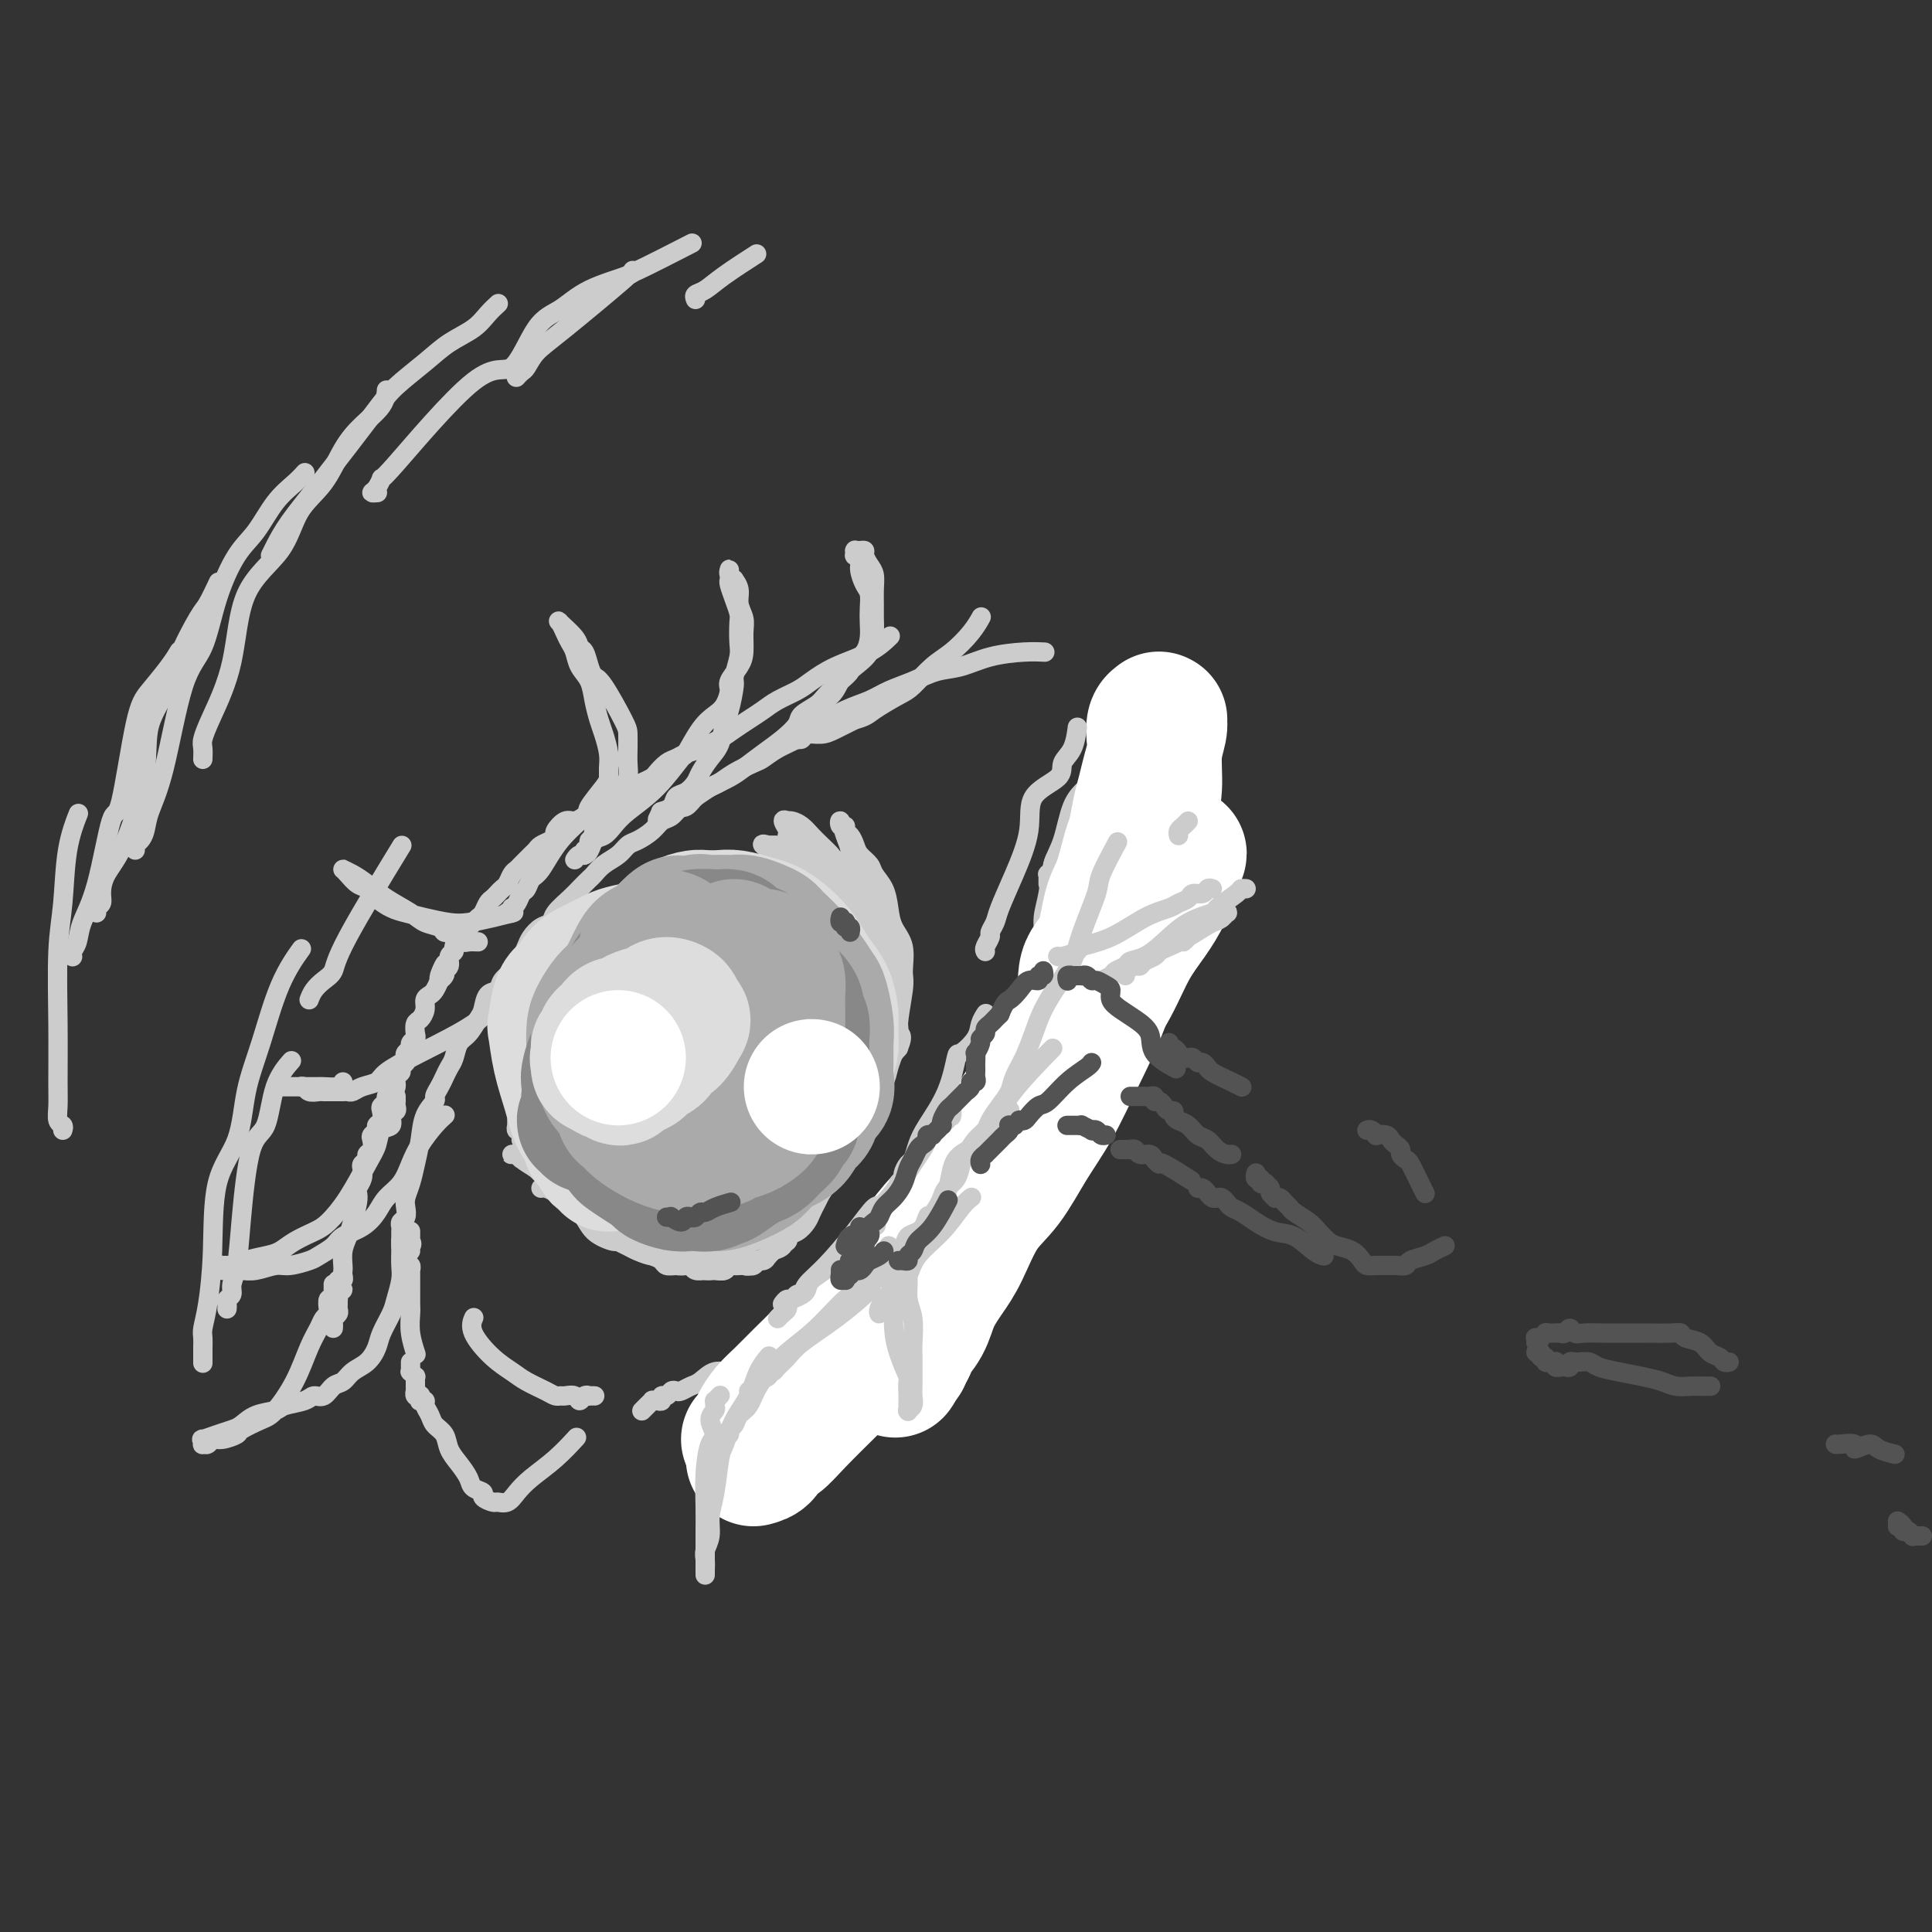 <svg viewBox='0 0 400 400' version='1.1' xmlns='http://www.w3.org/2000/svg' xmlns:xlink='http://www.w3.org/1999/xlink'><rect x="0" y="0" width="400" height="400" fill="#333333" stroke="none"/><g fill='none' stroke='rgb(204,204,204)' stroke-width='4' stroke-linecap='round' stroke-linejoin='round'><path d='M83,258c0.000,-0.303 0.000,-0.606 0,-1c-0.000,-0.394 -0.001,-0.879 0,-1c0.001,-0.121 0.004,0.123 0,0c-0.004,-0.123 -0.015,-0.614 0,-1c0.015,-0.386 0.056,-0.669 0,-1c-0.056,-0.331 -0.208,-0.710 0,-1c0.208,-0.290 0.777,-0.492 1,-1c0.223,-0.508 0.102,-1.324 0,-2c-0.102,-0.676 -0.183,-1.213 0,-2c0.183,-0.787 0.631,-1.826 1,-3c0.369,-1.174 0.658,-2.485 1,-4c0.342,-1.515 0.736,-3.235 1,-5c0.264,-1.765 0.400,-3.575 1,-5c0.600,-1.425 1.666,-2.465 2,-3c0.334,-0.535 -0.065,-0.565 0,-1c0.065,-0.435 0.594,-1.275 1,-2c0.406,-0.725 0.689,-1.334 1,-2c0.311,-0.666 0.650,-1.390 1,-2c0.350,-0.610 0.710,-1.107 1,-2c0.290,-0.893 0.510,-2.183 1,-3c0.490,-0.817 1.248,-1.159 2,-2c0.752,-0.841 1.496,-2.179 2,-3c0.504,-0.821 0.769,-1.126 1,-2c0.231,-0.874 0.429,-2.318 1,-3c0.571,-0.682 1.515,-0.602 2,-1c0.485,-0.398 0.511,-1.276 1,-2c0.489,-0.724 1.440,-1.296 2,-2c0.560,-0.704 0.730,-1.540 1,-2c0.270,-0.460 0.640,-0.542 1,-1c0.360,-0.458 0.711,-1.290 1,-2c0.289,-0.710 0.518,-1.296 1,-2c0.482,-0.704 1.217,-1.525 2,-2c0.783,-0.475 1.614,-0.603 2,-1c0.386,-0.397 0.326,-1.061 1,-2c0.674,-0.939 2.080,-2.153 3,-3c0.920,-0.847 1.352,-1.329 2,-2c0.648,-0.671 1.511,-1.532 2,-2c0.489,-0.468 0.605,-0.544 1,-1c0.395,-0.456 1.068,-1.291 2,-2c0.932,-0.709 2.122,-1.293 3,-2c0.878,-0.707 1.443,-1.536 2,-2c0.557,-0.464 1.107,-0.561 2,-1c0.893,-0.439 2.129,-1.220 3,-2c0.871,-0.780 1.378,-1.561 2,-2c0.622,-0.439 1.359,-0.537 2,-1c0.641,-0.463 1.184,-1.293 2,-2c0.816,-0.707 1.903,-1.293 3,-2c1.097,-0.707 2.205,-1.537 3,-2c0.795,-0.463 1.279,-0.561 2,-1c0.721,-0.439 1.680,-1.220 3,-2c1.320,-0.780 3.000,-1.560 4,-2c1.000,-0.440 1.320,-0.541 2,-1c0.680,-0.459 1.722,-1.278 3,-2c1.278,-0.722 2.794,-1.349 4,-2c1.206,-0.651 2.103,-1.325 3,-2'/><path d='M168,151c6.384,-4.070 3.343,-2.245 3,-2c-0.343,0.245 2.010,-1.090 4,-2c1.990,-0.910 3.616,-1.395 5,-2c1.384,-0.605 2.527,-1.332 4,-2c1.473,-0.668 3.275,-1.279 5,-2c1.725,-0.721 3.373,-1.552 5,-2c1.627,-0.448 3.231,-0.512 5,-1c1.769,-0.488 3.701,-1.399 6,-2c2.299,-0.601 4.965,-0.893 7,-1c2.035,-0.107 3.439,-0.031 4,0c0.561,0.031 0.281,0.015 0,0'/><path d='M85,255c-0.000,0.033 -0.000,0.065 0,0c0.000,-0.065 0.001,-0.228 0,0c-0.001,0.228 -0.005,0.846 0,1c0.005,0.154 0.019,-0.156 0,0c-0.019,0.156 -0.070,0.778 0,1c0.070,0.222 0.263,0.044 0,0c-0.263,-0.044 -0.980,0.044 -1,0c-0.020,-0.044 0.656,-0.222 1,0c0.344,0.222 0.355,0.844 0,1c-0.355,0.156 -1.076,-0.156 -1,0c0.076,0.156 0.949,0.778 1,1c0.051,0.222 -0.718,0.044 -1,0c-0.282,-0.044 -0.075,0.044 0,0c0.075,-0.044 0.020,-0.222 0,0c-0.020,0.222 -0.005,0.844 0,1c0.005,0.156 0.002,-0.156 0,0c-0.002,0.156 -0.001,0.778 0,1c0.001,0.222 0.004,0.044 0,0c-0.004,-0.044 -0.015,0.045 0,0c0.015,-0.045 0.057,-0.223 0,0c-0.057,0.223 -0.211,0.846 0,1c0.211,0.154 0.789,-0.160 1,0c0.211,0.160 0.057,0.795 0,1c-0.057,0.205 -0.015,-0.021 0,0c0.015,0.021 0.003,0.290 0,1c-0.003,0.710 0.003,1.862 0,3c-0.003,1.138 -0.015,2.264 0,3c0.015,0.736 0.055,1.084 0,2c-0.055,0.916 -0.207,2.400 0,4c0.207,1.600 0.773,3.314 1,4c0.227,0.686 0.113,0.343 0,0'/><path d='M85,282c-0.001,0.414 -0.001,0.828 0,1c0.001,0.172 0.004,0.103 0,0c-0.004,-0.103 -0.015,-0.239 0,0c0.015,0.239 0.057,0.853 0,1c-0.057,0.147 -0.211,-0.172 0,0c0.211,0.172 0.789,0.835 1,1c0.211,0.165 0.057,-0.167 0,0c-0.057,0.167 -0.015,0.833 0,1c0.015,0.167 0.004,-0.167 0,0c-0.004,0.167 -0.002,0.833 0,1c0.002,0.167 0.004,-0.165 0,0c-0.004,0.165 -0.015,0.828 0,1c0.015,0.172 0.057,-0.146 0,0c-0.057,0.146 -0.212,0.757 0,1c0.212,0.243 0.793,0.117 1,0c0.207,-0.117 0.041,-0.225 0,0c-0.041,0.225 0.045,0.784 0,1c-0.045,0.216 -0.220,0.088 0,0c0.220,-0.088 0.837,-0.138 1,0c0.163,0.138 -0.126,0.463 0,1c0.126,0.537 0.666,1.287 1,2c0.334,0.713 0.461,1.388 1,2c0.539,0.612 1.491,1.162 2,2c0.509,0.838 0.575,1.965 1,3c0.425,1.035 1.208,1.979 2,3c0.792,1.021 1.592,2.120 2,3c0.408,0.880 0.423,1.542 1,2c0.577,0.458 1.716,0.713 2,1c0.284,0.287 -0.286,0.608 0,1c0.286,0.392 1.429,0.857 2,1c0.571,0.143 0.571,-0.036 1,0c0.429,0.036 1.289,0.286 2,0c0.711,-0.286 1.273,-1.107 2,-2c0.727,-0.893 1.617,-1.858 3,-3c1.383,-1.142 3.257,-2.461 5,-4c1.743,-1.539 3.355,-3.297 4,-4c0.645,-0.703 0.322,-0.352 0,0'/><path d='M133,292c0.033,-0.033 0.065,-0.065 0,0c-0.065,0.065 -0.228,0.228 0,0c0.228,-0.228 0.849,-0.846 1,-1c0.151,-0.154 -0.166,0.156 0,0c0.166,-0.156 0.814,-0.778 1,-1c0.186,-0.222 -0.091,-0.044 0,0c0.091,0.044 0.549,-0.044 1,0c0.451,0.044 0.895,0.222 1,0c0.105,-0.222 -0.127,-0.843 0,-1c0.127,-0.157 0.615,0.151 1,0c0.385,-0.151 0.669,-0.760 1,-1c0.331,-0.240 0.710,-0.111 1,0c0.290,0.111 0.491,0.203 1,0c0.509,-0.203 1.326,-0.701 2,-1c0.674,-0.299 1.204,-0.400 2,-1c0.796,-0.600 1.858,-1.700 3,-2c1.142,-0.300 2.365,0.199 3,0c0.635,-0.199 0.684,-1.096 2,-2c1.316,-0.904 3.900,-1.816 5,-2c1.100,-0.184 0.716,0.358 1,0c0.284,-0.358 1.238,-1.617 2,-2c0.762,-0.383 1.334,0.108 2,0c0.666,-0.108 1.425,-0.816 2,-1c0.575,-0.184 0.965,0.157 1,0c0.035,-0.157 -0.286,-0.812 0,-1c0.286,-0.188 1.180,0.090 2,0c0.820,-0.090 1.567,-0.549 2,-1c0.433,-0.451 0.552,-0.894 1,-1c0.448,-0.106 1.223,0.127 2,0c0.777,-0.127 1.555,-0.612 2,-1c0.445,-0.388 0.557,-0.677 1,-1c0.443,-0.323 1.217,-0.678 2,-1c0.783,-0.322 1.574,-0.611 2,-1c0.426,-0.389 0.486,-0.878 1,-1c0.514,-0.122 1.481,0.123 2,0c0.519,-0.123 0.590,-0.614 1,-1c0.410,-0.386 1.160,-0.667 2,-1c0.840,-0.333 1.769,-0.720 2,-1c0.231,-0.280 -0.237,-0.455 0,-1c0.237,-0.545 1.181,-1.459 2,-2c0.819,-0.541 1.515,-0.708 2,-1c0.485,-0.292 0.759,-0.708 1,-1c0.241,-0.292 0.450,-0.460 1,-1c0.550,-0.540 1.443,-1.453 2,-2c0.557,-0.547 0.780,-0.728 1,-1c0.220,-0.272 0.437,-0.635 1,-1c0.563,-0.365 1.473,-0.732 2,-1c0.527,-0.268 0.670,-0.438 1,-1c0.330,-0.562 0.848,-1.515 1,-2c0.152,-0.485 -0.061,-0.500 0,-1c0.061,-0.500 0.398,-1.485 1,-2c0.602,-0.515 1.470,-0.562 2,-1c0.530,-0.438 0.723,-1.268 1,-2c0.277,-0.732 0.639,-1.366 1,-2'/><path d='M207,244c3.117,-3.533 1.409,-1.366 1,-1c-0.409,0.366 0.482,-1.071 1,-2c0.518,-0.929 0.664,-1.351 1,-2c0.336,-0.649 0.863,-1.525 1,-2c0.137,-0.475 -0.117,-0.550 0,-1c0.117,-0.450 0.605,-1.275 1,-2c0.395,-0.725 0.698,-1.349 1,-2c0.302,-0.651 0.603,-1.329 1,-2c0.397,-0.671 0.891,-1.334 1,-2c0.109,-0.666 -0.167,-1.333 0,-2c0.167,-0.667 0.778,-1.332 1,-2c0.222,-0.668 0.056,-1.338 0,-2c-0.056,-0.662 -0.001,-1.317 0,-2c0.001,-0.683 -0.052,-1.393 0,-2c0.052,-0.607 0.210,-1.109 0,-2c-0.210,-0.891 -0.788,-2.171 -1,-3c-0.212,-0.829 -0.058,-1.207 0,-2c0.058,-0.793 0.020,-2.000 0,-3c-0.020,-1.000 -0.020,-1.792 0,-3c0.020,-1.208 0.061,-2.831 0,-4c-0.061,-1.169 -0.224,-1.884 0,-3c0.224,-1.116 0.837,-2.634 1,-4c0.163,-1.366 -0.123,-2.582 0,-4c0.123,-1.418 0.654,-3.040 1,-5c0.346,-1.960 0.506,-4.260 1,-6c0.494,-1.740 1.320,-2.922 2,-5c0.680,-2.078 1.213,-5.052 2,-7c0.787,-1.948 1.827,-2.871 3,-4c1.173,-1.129 2.478,-2.466 3,-3c0.522,-0.534 0.261,-0.267 0,0'/><path d='M123,289c0.120,0.003 0.239,0.006 0,0c-0.239,-0.006 -0.837,-0.019 -1,0c-0.163,0.019 0.107,0.072 0,0c-0.107,-0.072 -0.592,-0.268 -1,0c-0.408,0.268 -0.739,1.001 -1,1c-0.261,-0.001 -0.452,-0.734 -1,-1c-0.548,-0.266 -1.452,-0.063 -2,0c-0.548,0.063 -0.740,-0.013 -1,0c-0.260,0.013 -0.588,0.116 -1,0c-0.412,-0.116 -0.906,-0.449 -2,-1c-1.094,-0.551 -2.787,-1.318 -4,-2c-1.213,-0.682 -1.947,-1.279 -3,-2c-1.053,-0.721 -2.427,-1.564 -4,-3c-1.573,-1.436 -3.347,-3.463 -4,-5c-0.653,-1.537 -0.187,-2.582 0,-3c0.187,-0.418 0.093,-0.209 0,0'/><path d='M217,183c0.002,-0.455 0.005,-0.910 0,-1c-0.005,-0.090 -0.016,0.184 0,0c0.016,-0.184 0.060,-0.828 0,-1c-0.060,-0.172 -0.223,0.128 0,0c0.223,-0.128 0.833,-0.683 1,-1c0.167,-0.317 -0.110,-0.397 0,-1c0.110,-0.603 0.605,-1.729 1,-2c0.395,-0.271 0.689,0.311 1,0c0.311,-0.311 0.639,-1.516 1,-2c0.361,-0.484 0.755,-0.245 1,-1c0.245,-0.755 0.341,-2.502 1,-4c0.659,-1.498 1.881,-2.747 3,-4c1.119,-1.253 2.136,-2.510 3,-4c0.864,-1.490 1.576,-3.212 2,-4c0.424,-0.788 0.561,-0.641 1,-1c0.439,-0.359 1.179,-1.224 2,-2c0.821,-0.776 1.723,-1.462 2,-2c0.277,-0.538 -0.069,-0.929 0,-1c0.069,-0.071 0.554,0.177 1,0c0.446,-0.177 0.852,-0.779 1,-1c0.148,-0.221 0.040,-0.059 0,0c-0.040,0.059 -0.010,0.016 0,0c0.010,-0.016 -0.001,-0.006 0,0c0.001,0.006 0.012,0.009 0,0c-0.012,-0.009 -0.049,-0.029 0,0c0.049,0.029 0.182,0.105 0,0c-0.182,-0.105 -0.679,-0.393 -1,0c-0.321,0.393 -0.467,1.466 -1,2c-0.533,0.534 -1.452,0.528 -2,1c-0.548,0.472 -0.724,1.421 -1,2c-0.276,0.579 -0.650,0.789 -1,1c-0.350,0.211 -0.675,0.424 -1,1c-0.325,0.576 -0.650,1.516 -1,2c-0.350,0.484 -0.725,0.514 -1,1c-0.275,0.486 -0.451,1.429 -1,2c-0.549,0.571 -1.470,0.772 -2,1c-0.530,0.228 -0.668,0.484 -1,1c-0.332,0.516 -0.859,1.294 -1,2c-0.141,0.706 0.102,1.341 0,2c-0.102,0.659 -0.549,1.342 -1,2c-0.451,0.658 -0.905,1.291 -1,2c-0.095,0.709 0.171,1.493 0,2c-0.171,0.507 -0.778,0.738 -1,1c-0.222,0.262 -0.060,0.556 0,1c0.060,0.444 0.017,1.039 0,2c-0.017,0.961 -0.008,2.288 0,3c0.008,0.712 0.016,0.811 0,1c-0.016,0.189 -0.057,0.470 0,1c0.057,0.530 0.212,1.311 0,2c-0.212,0.689 -0.792,1.287 -1,2c-0.208,0.713 -0.046,1.542 0,2c0.046,0.458 -0.026,0.546 0,1c0.026,0.454 0.150,1.272 0,2c-0.150,0.728 -0.575,1.364 -1,2'/><path d='M219,195c-0.729,4.461 -0.051,1.614 0,1c0.051,-0.614 -0.526,1.006 -1,2c-0.474,0.994 -0.844,1.364 -1,2c-0.156,0.636 -0.098,1.539 0,2c0.098,0.461 0.238,0.481 0,1c-0.238,0.519 -0.852,1.539 -1,2c-0.148,0.461 0.171,0.364 0,1c-0.171,0.636 -0.830,2.006 -1,3c-0.170,0.994 0.151,1.613 0,2c-0.151,0.387 -0.772,0.541 -1,1c-0.228,0.459 -0.061,1.221 0,2c0.061,0.779 0.016,1.575 0,2c-0.016,0.425 -0.004,0.480 0,1c0.004,0.520 0.001,1.505 0,2c-0.001,0.495 -0.001,0.500 0,1c0.001,0.500 0.001,1.496 0,2c-0.001,0.504 -0.004,0.516 0,1c0.004,0.484 0.015,1.439 0,2c-0.015,0.561 -0.057,0.727 0,1c0.057,0.273 0.211,0.654 0,1c-0.211,0.346 -0.788,0.656 -1,1c-0.212,0.344 -0.060,0.720 0,1c0.060,0.280 0.027,0.464 0,1c-0.027,0.536 -0.050,1.424 0,2c0.050,0.576 0.171,0.841 0,1c-0.171,0.159 -0.634,0.211 -1,1c-0.366,0.789 -0.634,2.315 -1,3c-0.366,0.685 -0.829,0.531 -1,1c-0.171,0.469 -0.049,1.563 0,2c0.049,0.437 0.024,0.219 0,0'/><path d='M107,232c-0.000,-0.008 -0.000,-0.016 0,0c0.000,0.016 0.000,0.056 0,0c-0.000,-0.056 -0.001,-0.207 0,0c0.001,0.207 0.004,0.772 0,1c-0.004,0.228 -0.016,0.120 0,0c0.016,-0.120 0.060,-0.253 0,0c-0.060,0.253 -0.223,0.893 0,1c0.223,0.107 0.833,-0.319 1,0c0.167,0.319 -0.109,1.381 0,2c0.109,0.619 0.601,0.794 1,1c0.399,0.206 0.704,0.442 1,1c0.296,0.558 0.584,1.439 1,2c0.416,0.561 0.960,0.804 2,2c1.040,1.196 2.575,3.347 4,5c1.425,1.653 2.738,2.810 4,4c1.262,1.190 2.473,2.413 3,3c0.527,0.587 0.371,0.539 1,1c0.629,0.461 2.042,1.433 3,2c0.958,0.567 1.460,0.730 2,1c0.540,0.270 1.117,0.647 2,1c0.883,0.353 2.071,0.683 3,1c0.929,0.317 1.600,0.620 2,1c0.400,0.380 0.530,0.838 1,1c0.470,0.162 1.280,0.029 2,0c0.720,-0.029 1.349,0.046 2,0c0.651,-0.046 1.324,-0.212 2,0c0.676,0.212 1.353,0.803 2,1c0.647,0.197 1.262,0.001 2,0c0.738,-0.001 1.597,0.193 2,0c0.403,-0.193 0.350,-0.773 1,-1c0.650,-0.227 2.004,-0.103 3,0c0.996,0.103 1.633,0.183 2,0c0.367,-0.183 0.465,-0.630 1,-1c0.535,-0.370 1.508,-0.661 2,-1c0.492,-0.339 0.503,-0.724 1,-1c0.497,-0.276 1.481,-0.444 2,-1c0.519,-0.556 0.573,-1.500 1,-2c0.427,-0.500 1.228,-0.557 2,-1c0.772,-0.443 1.516,-1.274 2,-2c0.484,-0.726 0.707,-1.349 1,-2c0.293,-0.651 0.656,-1.329 1,-2c0.344,-0.671 0.670,-1.333 1,-2c0.330,-0.667 0.666,-1.337 1,-2c0.334,-0.663 0.667,-1.318 1,-2c0.333,-0.682 0.667,-1.389 1,-2c0.333,-0.611 0.667,-1.125 1,-2c0.333,-0.875 0.667,-2.110 1,-3c0.333,-0.890 0.667,-1.434 1,-2c0.333,-0.566 0.667,-1.152 1,-2c0.333,-0.848 0.667,-1.956 1,-3c0.333,-1.044 0.667,-2.022 1,-3'/><path d='M179,226c2.096,-4.466 1.336,-2.131 1,-2c-0.336,0.131 -0.248,-1.943 0,-3c0.248,-1.057 0.655,-1.098 1,-2c0.345,-0.902 0.628,-2.665 1,-4c0.372,-1.335 0.833,-2.244 1,-3c0.167,-0.756 0.041,-1.361 0,-2c-0.041,-0.639 0.004,-1.312 0,-2c-0.004,-0.688 -0.057,-1.391 0,-2c0.057,-0.609 0.222,-1.125 0,-2c-0.222,-0.875 -0.833,-2.110 -1,-3c-0.167,-0.890 0.110,-1.435 0,-2c-0.110,-0.565 -0.606,-1.149 -1,-2c-0.394,-0.851 -0.687,-1.970 -1,-3c-0.313,-1.030 -0.646,-1.970 -1,-3c-0.354,-1.030 -0.729,-2.150 -1,-3c-0.271,-0.850 -0.439,-1.431 -1,-2c-0.561,-0.569 -1.515,-1.126 -2,-2c-0.485,-0.874 -0.501,-2.066 -1,-3c-0.499,-0.934 -1.482,-1.612 -2,-2c-0.518,-0.388 -0.573,-0.486 -1,-1c-0.427,-0.514 -1.228,-1.444 -2,-2c-0.772,-0.556 -1.517,-0.737 -2,-1c-0.483,-0.263 -0.705,-0.606 -1,-1c-0.295,-0.394 -0.665,-0.838 -1,-1c-0.335,-0.162 -0.635,-0.041 -1,0c-0.365,0.041 -0.793,0.004 -1,0c-0.207,-0.004 -0.192,0.026 0,0c0.192,-0.026 0.562,-0.106 1,0c0.438,0.106 0.944,0.400 1,1c0.056,0.600 -0.337,1.508 0,2c0.337,0.492 1.403,0.569 2,1c0.597,0.431 0.724,1.218 1,2c0.276,0.782 0.700,1.560 1,2c0.300,0.440 0.476,0.540 1,1c0.524,0.460 1.397,1.278 2,2c0.603,0.722 0.936,1.348 1,2c0.064,0.652 -0.141,1.329 0,2c0.141,0.671 0.629,1.336 1,2c0.371,0.664 0.625,1.328 1,2c0.375,0.672 0.871,1.353 1,2c0.129,0.647 -0.109,1.261 0,2c0.109,0.739 0.564,1.602 1,2c0.436,0.398 0.853,0.332 1,1c0.147,0.668 0.025,2.070 0,3c-0.025,0.930 0.046,1.389 0,2c-0.046,0.611 -0.210,1.374 0,2c0.210,0.626 0.793,1.113 1,2c0.207,0.887 0.038,2.173 0,3c-0.038,0.827 0.056,1.194 0,2c-0.056,0.806 -0.262,2.051 0,3c0.262,0.949 0.994,1.602 1,2c0.006,0.398 -0.712,0.542 -1,1c-0.288,0.458 -0.144,1.229 0,2'/><path d='M179,221c0.137,3.743 -0.019,2.101 0,2c0.019,-0.101 0.213,1.337 0,2c-0.213,0.663 -0.832,0.549 -1,1c-0.168,0.451 0.114,1.468 0,2c-0.114,0.532 -0.623,0.579 -1,1c-0.377,0.421 -0.622,1.216 -1,2c-0.378,0.784 -0.890,1.557 -1,2c-0.110,0.443 0.181,0.556 0,1c-0.181,0.444 -0.836,1.218 -1,2c-0.164,0.782 0.162,1.571 0,2c-0.162,0.429 -0.813,0.499 -1,1c-0.187,0.501 0.091,1.433 0,2c-0.091,0.567 -0.549,0.768 -1,1c-0.451,0.232 -0.894,0.496 -1,1c-0.106,0.504 0.125,1.249 0,2c-0.125,0.751 -0.607,1.510 -1,2c-0.393,0.490 -0.697,0.712 -1,1c-0.303,0.288 -0.606,0.640 -1,1c-0.394,0.360 -0.879,0.726 -1,1c-0.121,0.274 0.121,0.455 0,1c-0.121,0.545 -0.605,1.456 -1,2c-0.395,0.544 -0.701,0.723 -1,1c-0.299,0.277 -0.591,0.652 -1,1c-0.409,0.348 -0.936,0.670 -1,1c-0.064,0.330 0.335,0.667 0,1c-0.335,0.333 -1.403,0.663 -2,1c-0.597,0.337 -0.723,0.683 -1,1c-0.277,0.317 -0.704,0.607 -1,1c-0.296,0.393 -0.461,0.890 -1,1c-0.539,0.110 -1.454,-0.166 -2,0c-0.546,0.166 -0.724,0.776 -1,1c-0.276,0.224 -0.650,0.064 -1,0c-0.350,-0.064 -0.675,-0.031 -1,0c-0.325,0.031 -0.651,0.061 -1,0c-0.349,-0.061 -0.723,-0.213 -1,0c-0.277,0.213 -0.459,0.790 -1,1c-0.541,0.210 -1.440,0.053 -2,0c-0.560,-0.053 -0.779,-0.000 -1,0c-0.221,0.000 -0.443,-0.052 -1,0c-0.557,0.052 -1.447,0.208 -2,0c-0.553,-0.208 -0.767,-0.781 -1,-1c-0.233,-0.219 -0.485,-0.085 -1,0c-0.515,0.085 -1.293,0.121 -2,0c-0.707,-0.121 -1.344,-0.400 -2,-1c-0.656,-0.600 -1.330,-1.522 -2,-2c-0.670,-0.478 -1.337,-0.512 -2,-1c-0.663,-0.488 -1.322,-1.430 -2,-2c-0.678,-0.570 -1.375,-0.768 -2,-1c-0.625,-0.232 -1.178,-0.497 -2,-1c-0.822,-0.503 -1.912,-1.244 -3,-2c-1.088,-0.756 -2.174,-1.526 -3,-2c-0.826,-0.474 -1.391,-0.653 -2,-1c-0.609,-0.347 -1.263,-0.864 -2,-1c-0.737,-0.136 -1.557,0.107 -2,0c-0.443,-0.107 -0.511,-0.565 -1,-1c-0.489,-0.435 -1.401,-0.848 -2,-1c-0.599,-0.152 -0.885,-0.043 -1,0c-0.115,0.043 -0.057,0.022 0,0'/><path d='M69,275c0.030,-0.333 0.061,-0.666 0,-1c-0.061,-0.334 -0.213,-0.668 0,-1c0.213,-0.332 0.789,-0.663 1,-1c0.211,-0.337 0.055,-0.682 0,-1c-0.055,-0.318 -0.010,-0.611 0,-1c0.010,-0.389 -0.015,-0.874 0,-1c0.015,-0.126 0.071,0.107 0,0c-0.071,-0.107 -0.269,-0.554 0,-1c0.269,-0.446 1.004,-0.889 1,-1c-0.004,-0.111 -0.747,0.111 -1,0c-0.253,-0.111 -0.015,-0.555 0,-1c0.015,-0.445 -0.192,-0.891 0,-1c0.192,-0.109 0.783,0.120 1,0c0.217,-0.120 0.061,-0.588 0,-1c-0.061,-0.412 -0.028,-0.770 0,-1c0.028,-0.230 0.050,-0.334 0,-1c-0.050,-0.666 -0.171,-1.894 0,-3c0.171,-1.106 0.633,-2.088 1,-3c0.367,-0.912 0.638,-1.753 1,-3c0.362,-1.247 0.815,-2.901 1,-4c0.185,-1.099 0.101,-1.642 0,-2c-0.101,-0.358 -0.219,-0.530 0,-1c0.219,-0.470 0.776,-1.240 1,-2c0.224,-0.760 0.116,-1.512 0,-2c-0.116,-0.488 -0.241,-0.712 0,-1c0.241,-0.288 0.848,-0.640 1,-1c0.152,-0.360 -0.151,-0.726 0,-1c0.151,-0.274 0.758,-0.455 1,-1c0.242,-0.545 0.121,-1.454 0,-2c-0.121,-0.546 -0.242,-0.727 0,-1c0.242,-0.273 0.849,-0.636 1,-1c0.151,-0.364 -0.152,-0.727 0,-1c0.152,-0.273 0.758,-0.454 1,-1c0.242,-0.546 0.120,-1.456 0,-2c-0.120,-0.544 -0.238,-0.722 0,-1c0.238,-0.278 0.833,-0.656 1,-1c0.167,-0.344 -0.095,-0.656 0,-1c0.095,-0.344 0.546,-0.722 1,-1c0.454,-0.278 0.910,-0.456 1,-1c0.090,-0.544 -0.186,-1.455 0,-2c0.186,-0.545 0.833,-0.723 1,-1c0.167,-0.277 -0.147,-0.652 0,-1c0.147,-0.348 0.756,-0.671 1,-1c0.244,-0.329 0.122,-0.666 0,-1c-0.122,-0.334 -0.243,-0.666 0,-1c0.243,-0.334 0.849,-0.671 1,-1c0.151,-0.329 -0.153,-0.651 0,-1c0.153,-0.349 0.763,-0.726 1,-1c0.237,-0.274 0.101,-0.444 0,-1c-0.101,-0.556 -0.168,-1.497 0,-2c0.168,-0.503 0.570,-0.568 1,-1c0.430,-0.432 0.889,-1.232 1,-2c0.111,-0.768 -0.125,-1.505 0,-2c0.125,-0.495 0.611,-0.749 1,-1c0.389,-0.251 0.683,-0.500 1,-1c0.317,-0.500 0.659,-1.250 1,-2'/><path d='M91,203c2.410,-6.274 0.434,-2.458 0,-1c-0.434,1.458 0.672,0.560 1,0c0.328,-0.560 -0.123,-0.780 0,-1c0.123,-0.220 0.821,-0.439 1,-1c0.179,-0.561 -0.159,-1.463 0,-2c0.159,-0.537 0.816,-0.707 1,-1c0.184,-0.293 -0.105,-0.708 0,-1c0.105,-0.292 0.606,-0.460 1,-1c0.394,-0.540 0.683,-1.453 1,-2c0.317,-0.547 0.662,-0.728 1,-1c0.338,-0.272 0.668,-0.636 1,-1c0.332,-0.364 0.666,-0.727 1,-1c0.334,-0.273 0.667,-0.455 1,-1c0.333,-0.545 0.667,-1.455 1,-2c0.333,-0.545 0.667,-0.727 1,-1c0.333,-0.273 0.667,-0.636 1,-1c0.333,-0.364 0.667,-0.727 1,-1c0.333,-0.273 0.667,-0.454 1,-1c0.333,-0.546 0.667,-1.456 1,-2c0.333,-0.544 0.667,-0.723 1,-1c0.333,-0.277 0.666,-0.652 1,-1c0.334,-0.348 0.670,-0.671 1,-1c0.330,-0.329 0.653,-0.666 1,-1c0.347,-0.334 0.718,-0.666 1,-1c0.282,-0.334 0.474,-0.672 1,-1c0.526,-0.328 1.387,-0.647 2,-1c0.613,-0.353 0.980,-0.739 1,-1c0.020,-0.261 -0.305,-0.398 0,-1c0.305,-0.602 1.240,-1.671 2,-2c0.760,-0.329 1.344,0.081 2,0c0.656,-0.081 1.384,-0.651 2,-1c0.616,-0.349 1.120,-0.475 2,-1c0.880,-0.525 2.136,-1.450 3,-2c0.864,-0.550 1.335,-0.725 2,-1c0.665,-0.275 1.525,-0.650 2,-1c0.475,-0.350 0.564,-0.675 1,-1c0.436,-0.325 1.219,-0.650 2,-1c0.781,-0.350 1.560,-0.724 2,-1c0.440,-0.276 0.543,-0.454 1,-1c0.457,-0.546 1.270,-1.459 2,-2c0.730,-0.541 1.378,-0.711 2,-1c0.622,-0.289 1.219,-0.696 2,-1c0.781,-0.304 1.745,-0.504 3,-1c1.255,-0.496 2.799,-1.288 4,-2c1.201,-0.712 2.058,-1.346 3,-2c0.942,-0.654 1.969,-1.329 3,-2c1.031,-0.671 2.065,-1.338 3,-2c0.935,-0.662 1.772,-1.320 3,-2c1.228,-0.680 2.848,-1.380 4,-2c1.152,-0.620 1.836,-1.158 3,-2c1.164,-0.842 2.807,-1.989 5,-3c2.193,-1.011 4.937,-1.888 7,-3c2.063,-1.112 3.447,-2.461 4,-3c0.553,-0.539 0.277,-0.270 0,0'/><path d='M69,266c-0.000,-0.122 -0.000,-0.244 0,0c0.000,0.244 0.001,0.854 0,1c-0.001,0.146 -0.004,-0.173 0,0c0.004,0.173 0.015,0.838 0,1c-0.015,0.162 -0.056,-0.178 0,0c0.056,0.178 0.208,0.873 0,1c-0.208,0.127 -0.776,-0.315 -1,0c-0.224,0.315 -0.104,1.386 0,2c0.104,0.614 0.192,0.770 0,1c-0.192,0.230 -0.663,0.534 -1,1c-0.337,0.466 -0.539,1.093 -1,2c-0.461,0.907 -1.182,2.092 -2,4c-0.818,1.908 -1.733,4.538 -3,7c-1.267,2.462 -2.885,4.755 -4,6c-1.115,1.245 -1.727,1.443 -3,2c-1.273,0.557 -3.205,1.474 -4,2c-0.795,0.526 -0.451,0.663 -1,1c-0.549,0.337 -1.990,0.876 -3,1c-1.010,0.124 -1.591,-0.167 -2,0c-0.409,0.167 -0.648,0.792 -1,1c-0.352,0.208 -0.818,0.000 -1,0c-0.182,-0.000 -0.081,0.207 0,0c0.081,-0.207 0.143,-0.828 0,-1c-0.143,-0.172 -0.490,0.105 0,0c0.490,-0.105 1.816,-0.591 3,-1c1.184,-0.409 2.226,-0.740 3,-1c0.774,-0.260 1.278,-0.451 2,-1c0.722,-0.549 1.660,-1.458 3,-2c1.340,-0.542 3.083,-0.718 4,-1c0.917,-0.282 1.008,-0.671 2,-1c0.992,-0.329 2.885,-0.598 4,-1c1.115,-0.402 1.453,-0.937 2,-1c0.547,-0.063 1.305,0.346 2,0c0.695,-0.346 1.328,-1.447 2,-2c0.672,-0.553 1.383,-0.559 2,-1c0.617,-0.441 1.139,-1.318 2,-2c0.861,-0.682 2.062,-1.168 3,-2c0.938,-0.832 1.614,-2.011 2,-3c0.386,-0.989 0.482,-1.787 1,-3c0.518,-1.213 1.459,-2.842 2,-4c0.541,-1.158 0.681,-1.845 1,-3c0.319,-1.155 0.818,-2.779 1,-4c0.182,-1.221 0.049,-2.039 0,-3c-0.049,-0.961 -0.013,-2.067 0,-3c0.013,-0.933 0.004,-1.695 0,-2c-0.004,-0.305 -0.002,-0.152 0,0'/><path d='M82,227c-0.002,0.446 -0.005,0.892 0,1c0.005,0.108 0.017,-0.122 0,0c-0.017,0.122 -0.064,0.594 0,1c0.064,0.406 0.239,0.744 0,1c-0.239,0.256 -0.892,0.428 -1,1c-0.108,0.572 0.327,1.544 0,2c-0.327,0.456 -1.417,0.395 -2,1c-0.583,0.605 -0.658,1.877 -1,3c-0.342,1.123 -0.952,2.096 -2,4c-1.048,1.904 -2.535,4.737 -4,7c-1.465,2.263 -2.908,3.954 -4,5c-1.092,1.046 -1.833,1.446 -3,2c-1.167,0.554 -2.759,1.263 -4,2c-1.241,0.737 -2.129,1.504 -3,2c-0.871,0.496 -1.725,0.722 -3,1c-1.275,0.278 -2.971,0.609 -4,1c-1.029,0.391 -1.391,0.840 -2,1c-0.609,0.160 -1.467,0.029 -2,0c-0.533,-0.029 -0.743,0.045 -1,0c-0.257,-0.045 -0.560,-0.208 -1,0c-0.440,0.208 -1.016,0.788 -1,1c0.016,0.212 0.625,0.058 1,0c0.375,-0.058 0.516,-0.020 1,0c0.484,0.020 1.310,0.020 2,0c0.690,-0.020 1.242,-0.061 2,0c0.758,0.061 1.721,0.224 3,0c1.279,-0.224 2.875,-0.837 4,-1c1.125,-0.163 1.780,0.122 3,0c1.220,-0.122 3.005,-0.651 4,-1c0.995,-0.349 1.201,-0.519 2,-1c0.799,-0.481 2.191,-1.273 3,-2c0.809,-0.727 1.035,-1.390 2,-2c0.965,-0.610 2.667,-1.166 4,-2c1.333,-0.834 2.296,-1.944 3,-3c0.704,-1.056 1.151,-2.058 2,-3c0.849,-0.942 2.102,-1.825 3,-3c0.898,-1.175 1.442,-2.641 2,-4c0.558,-1.359 1.129,-2.612 2,-4c0.871,-1.388 2.042,-2.912 3,-4c0.958,-1.088 1.702,-1.739 2,-2c0.298,-0.261 0.149,-0.130 0,0'/><path d='M71,224c-0.107,0.423 -0.214,0.845 -1,1c-0.786,0.155 -2.251,0.041 -3,0c-0.749,-0.041 -0.782,-0.011 -1,0c-0.218,0.011 -0.623,0.003 -1,0c-0.377,-0.003 -0.727,-0.001 -1,0c-0.273,0.001 -0.469,0.000 -1,0c-0.531,-0.000 -1.398,-0.000 -2,0c-0.602,0.000 -0.938,0.000 -1,0c-0.062,-0.000 0.150,0.000 0,0c-0.150,-0.000 -0.663,-0.000 -1,0c-0.337,0.000 -0.498,0.000 0,0c0.498,-0.000 1.653,-0.001 2,0c0.347,0.001 -0.115,0.004 0,0c0.115,-0.004 0.808,-0.015 1,0c0.192,0.015 -0.118,0.057 0,0c0.118,-0.057 0.665,-0.211 1,0c0.335,0.211 0.457,0.789 1,1c0.543,0.211 1.507,0.057 2,0c0.493,-0.057 0.513,-0.015 1,0c0.487,0.015 1.439,0.005 2,0c0.561,-0.005 0.729,-0.004 1,0c0.271,0.004 0.643,0.013 1,0c0.357,-0.013 0.698,-0.047 1,0c0.302,0.047 0.567,0.174 1,0c0.433,-0.174 1.036,-0.650 2,-1c0.964,-0.350 2.290,-0.574 3,-1c0.710,-0.426 0.803,-1.053 2,-2c1.197,-0.947 3.496,-2.213 7,-4c3.504,-1.787 8.213,-4.097 11,-6c2.787,-1.903 3.654,-3.401 4,-4c0.346,-0.599 0.173,-0.300 0,0'/><path d='M99,195c-0.717,-0.033 -1.435,-0.065 -2,0c-0.565,0.065 -0.978,0.229 -1,0c-0.022,-0.229 0.347,-0.849 0,-1c-0.347,-0.151 -1.409,0.167 -2,0c-0.591,-0.167 -0.712,-0.821 -1,-1c-0.288,-0.179 -0.744,0.115 -1,0c-0.256,-0.115 -0.312,-0.639 -1,-1c-0.688,-0.361 -2.008,-0.558 -3,-1c-0.992,-0.442 -1.657,-1.127 -3,-2c-1.343,-0.873 -3.366,-1.933 -5,-3c-1.634,-1.067 -2.881,-2.140 -4,-3c-1.119,-0.860 -2.112,-1.505 -3,-2c-0.888,-0.495 -1.671,-0.838 -2,-1c-0.329,-0.162 -0.202,-0.143 0,0c0.202,0.143 0.480,0.409 1,1c0.520,0.591 1.282,1.506 2,2c0.718,0.494 1.390,0.566 2,1c0.610,0.434 1.156,1.230 2,2c0.844,0.770 1.985,1.513 3,2c1.015,0.487 1.905,0.716 3,1c1.095,0.284 2.396,0.622 4,1c1.604,0.378 3.513,0.795 5,1c1.487,0.205 2.553,0.199 4,0c1.447,-0.199 3.274,-0.592 5,-1c1.726,-0.408 3.350,-0.831 4,-1c0.650,-0.169 0.325,-0.085 0,0'/><path d='M105,189c-0.008,-0.002 -0.016,-0.005 0,0c0.016,0.005 0.056,0.016 0,0c-0.056,-0.016 -0.208,-0.059 0,0c0.208,0.059 0.777,0.219 1,0c0.223,-0.219 0.101,-0.817 0,-1c-0.101,-0.183 -0.182,0.049 0,0c0.182,-0.049 0.628,-0.380 1,-1c0.372,-0.620 0.670,-1.529 1,-2c0.330,-0.471 0.692,-0.504 1,-1c0.308,-0.496 0.563,-1.453 1,-2c0.437,-0.547 1.056,-0.682 2,-2c0.944,-1.318 2.215,-3.820 4,-6c1.785,-2.180 4.086,-4.040 5,-5c0.914,-0.960 0.442,-1.022 1,-2c0.558,-0.978 2.147,-2.874 3,-4c0.853,-1.126 0.972,-1.483 1,-2c0.028,-0.517 -0.034,-1.194 0,-2c0.034,-0.806 0.165,-1.742 0,-3c-0.165,-1.258 -0.625,-2.840 -1,-4c-0.375,-1.160 -0.664,-1.900 -1,-3c-0.336,-1.100 -0.720,-2.560 -1,-4c-0.280,-1.440 -0.456,-2.861 -1,-4c-0.544,-1.139 -1.455,-1.997 -2,-3c-0.545,-1.003 -0.723,-2.152 -1,-3c-0.277,-0.848 -0.652,-1.395 -1,-2c-0.348,-0.605 -0.668,-1.269 -1,-2c-0.332,-0.731 -0.674,-1.529 -1,-2c-0.326,-0.471 -0.634,-0.614 0,0c0.634,0.614 2.211,1.986 3,3c0.789,1.014 0.790,1.670 1,2c0.210,0.330 0.631,0.333 1,1c0.369,0.667 0.687,1.998 1,3c0.313,1.002 0.620,1.675 1,2c0.380,0.325 0.834,0.302 2,2c1.166,1.698 3.045,5.116 4,7c0.955,1.884 0.985,2.233 1,3c0.015,0.767 0.016,1.951 0,3c-0.016,1.049 -0.050,1.962 0,3c0.050,1.038 0.183,2.200 0,3c-0.183,0.800 -0.684,1.239 -1,2c-0.316,0.761 -0.448,1.844 -1,3c-0.552,1.156 -1.525,2.385 -2,3c-0.475,0.615 -0.452,0.616 -1,1c-0.548,0.384 -1.667,1.150 -2,2c-0.333,0.850 0.121,1.783 0,2c-0.121,0.217 -0.816,-0.282 -1,0c-0.184,0.282 0.143,1.345 0,2c-0.143,0.655 -0.755,0.901 -1,1c-0.245,0.099 -0.122,0.049 0,0'/><path d='M119,178c0.303,-0.457 0.605,-0.914 1,-1c0.395,-0.086 0.882,0.199 1,0c0.118,-0.199 -0.134,-0.882 0,-1c0.134,-0.118 0.655,0.328 1,0c0.345,-0.328 0.513,-1.432 1,-2c0.487,-0.568 1.294,-0.602 2,-1c0.706,-0.398 1.311,-1.160 2,-2c0.689,-0.840 1.461,-1.758 3,-3c1.539,-1.242 3.844,-2.808 6,-5c2.156,-2.192 4.164,-5.009 5,-6c0.836,-0.991 0.501,-0.156 1,-1c0.499,-0.844 1.831,-3.366 3,-5c1.169,-1.634 2.176,-2.380 3,-3c0.824,-0.620 1.464,-1.112 2,-2c0.536,-0.888 0.966,-2.170 1,-3c0.034,-0.830 -0.330,-1.208 0,-2c0.330,-0.792 1.352,-1.997 2,-3c0.648,-1.003 0.921,-1.805 1,-3c0.079,-1.195 -0.035,-2.783 0,-4c0.035,-1.217 0.221,-2.063 0,-3c-0.221,-0.937 -0.848,-1.967 -1,-3c-0.152,-1.033 0.169,-2.070 0,-3c-0.169,-0.930 -0.830,-1.752 -1,-2c-0.170,-0.248 0.151,0.080 0,0c-0.151,-0.080 -0.772,-0.568 -1,-1c-0.228,-0.432 -0.062,-0.808 0,-1c0.062,-0.192 0.019,-0.201 0,0c-0.019,0.201 -0.016,0.610 0,1c0.016,0.390 0.043,0.760 0,1c-0.043,0.240 -0.155,0.351 0,1c0.155,0.649 0.579,1.838 1,3c0.421,1.162 0.841,2.297 1,3c0.159,0.703 0.057,0.972 0,2c-0.057,1.028 -0.071,2.814 0,4c0.071,1.186 0.226,1.772 0,3c-0.226,1.228 -0.833,3.098 -1,4c-0.167,0.902 0.107,0.835 0,2c-0.107,1.165 -0.596,3.562 -1,5c-0.404,1.438 -0.723,1.918 -1,3c-0.277,1.082 -0.511,2.766 -1,4c-0.489,1.234 -1.234,2.017 -2,3c-0.766,0.983 -1.552,2.165 -2,3c-0.448,0.835 -0.558,1.324 -1,2c-0.442,0.676 -1.215,1.540 -2,2c-0.785,0.460 -1.583,0.515 -2,1c-0.417,0.485 -0.452,1.398 -1,2c-0.548,0.602 -1.609,0.893 -2,1c-0.391,0.107 -0.112,0.031 0,0c0.112,-0.031 0.056,-0.015 0,0'/><path d='M137,168c-2.034,3.316 -0.121,1.107 1,0c1.121,-1.107 1.448,-1.112 2,-1c0.552,0.112 1.329,0.340 2,0c0.671,-0.340 1.235,-1.249 2,-2c0.765,-0.751 1.730,-1.345 3,-2c1.270,-0.655 2.845,-1.373 4,-2c1.155,-0.627 1.890,-1.165 3,-2c1.110,-0.835 2.595,-1.967 4,-3c1.405,-1.033 2.732,-1.966 4,-3c1.268,-1.034 2.479,-2.168 3,-3c0.521,-0.832 0.353,-1.364 1,-2c0.647,-0.636 2.109,-1.378 3,-2c0.891,-0.622 1.212,-1.124 2,-2c0.788,-0.876 2.043,-2.124 3,-3c0.957,-0.876 1.615,-1.378 2,-2c0.385,-0.622 0.495,-1.362 1,-2c0.505,-0.638 1.404,-1.172 2,-2c0.596,-0.828 0.889,-1.950 1,-3c0.111,-1.050 0.040,-2.028 0,-3c-0.040,-0.972 -0.048,-1.937 0,-3c0.048,-1.063 0.153,-2.222 0,-3c-0.153,-0.778 -0.563,-1.174 -1,-2c-0.437,-0.826 -0.902,-2.081 -1,-3c-0.098,-0.919 0.170,-1.500 0,-2c-0.170,-0.500 -0.778,-0.919 -1,-1c-0.222,-0.081 -0.057,0.175 0,0c0.057,-0.175 0.005,-0.779 0,-1c-0.005,-0.221 0.036,-0.057 0,0c-0.036,0.057 -0.151,0.007 0,0c0.151,-0.007 0.566,0.028 1,0c0.434,-0.028 0.887,-0.118 1,0c0.113,0.118 -0.113,0.443 0,1c0.113,0.557 0.566,1.346 1,2c0.434,0.654 0.849,1.174 1,2c0.151,0.826 0.039,1.957 0,3c-0.039,1.043 -0.005,1.997 0,3c0.005,1.003 -0.019,2.053 0,3c0.019,0.947 0.082,1.789 0,3c-0.082,1.211 -0.310,2.789 -1,4c-0.690,1.211 -1.844,2.053 -3,3c-1.156,0.947 -2.314,1.998 -3,3c-0.686,1.002 -0.901,1.956 -2,3c-1.099,1.044 -3.083,2.178 -4,3c-0.917,0.822 -0.768,1.330 -1,2c-0.232,0.670 -0.847,1.500 -1,2c-0.153,0.500 0.155,0.670 0,1c-0.155,0.330 -0.775,0.820 -1,1c-0.225,0.180 -0.057,0.049 0,0c0.057,-0.049 0.003,-0.017 0,0c-0.003,0.017 0.047,0.019 0,0c-0.047,-0.019 -0.190,-0.060 0,0c0.190,0.060 0.714,0.220 1,0c0.286,-0.220 0.334,-0.822 1,-1c0.666,-0.178 1.948,0.067 3,0c1.052,-0.067 1.872,-0.448 3,-1c1.128,-0.552 2.564,-1.276 4,-2'/><path d='M177,149c2.339,-0.598 2.687,-1.093 4,-2c1.313,-0.907 3.591,-2.227 5,-3c1.409,-0.773 1.951,-0.999 3,-2c1.049,-1.001 2.607,-2.776 4,-4c1.393,-1.224 2.621,-1.895 4,-3c1.379,-1.105 2.910,-2.644 4,-4c1.090,-1.356 1.740,-2.530 2,-3c0.260,-0.470 0.130,-0.235 0,0'/><path d='M47,271c0.032,-0.328 0.064,-0.657 0,-1c-0.064,-0.343 -0.225,-0.701 0,-1c0.225,-0.299 0.836,-0.539 1,-1c0.164,-0.461 -0.118,-1.144 0,-2c0.118,-0.856 0.635,-1.887 1,-4c0.365,-2.113 0.578,-5.309 1,-10c0.422,-4.691 1.052,-10.876 2,-14c0.948,-3.124 2.213,-3.188 3,-5c0.787,-1.812 1.097,-5.372 2,-8c0.903,-2.628 2.401,-4.322 3,-5c0.599,-0.678 0.300,-0.339 0,0'/><path d='M64,207c0.254,-0.659 0.508,-1.318 1,-2c0.492,-0.682 1.223,-1.387 2,-2c0.777,-0.613 1.600,-1.133 2,-2c0.400,-0.867 0.377,-2.079 3,-7c2.623,-4.921 7.892,-13.549 10,-17c2.108,-3.451 1.054,-1.726 0,0'/><path d='M42,282c-0.000,0.210 -0.001,0.420 0,0c0.001,-0.420 0.003,-1.468 0,-2c-0.003,-0.532 -0.011,-0.546 0,-1c0.011,-0.454 0.042,-1.347 0,-2c-0.042,-0.653 -0.155,-1.065 0,-2c0.155,-0.935 0.579,-2.393 1,-5c0.421,-2.607 0.839,-6.365 1,-11c0.161,-4.635 0.065,-10.148 1,-14c0.935,-3.852 2.903,-6.042 4,-9c1.097,-2.958 1.324,-6.685 2,-10c0.676,-3.315 1.800,-6.218 3,-10c1.200,-3.782 2.477,-8.441 4,-12c1.523,-3.559 3.292,-6.017 4,-7c0.708,-0.983 0.354,-0.492 0,0'/><path d='M13,234c0.113,-0.378 0.227,-0.757 0,-1c-0.227,-0.243 -0.794,-0.352 -1,-1c-0.206,-0.648 -0.052,-1.837 0,-3c0.052,-1.163 0.002,-2.300 0,-5c-0.002,-2.700 0.045,-6.963 0,-12c-0.045,-5.037 -0.183,-10.850 0,-15c0.183,-4.150 0.688,-6.638 1,-10c0.312,-3.362 0.430,-7.597 1,-11c0.570,-3.403 1.591,-5.972 2,-7c0.409,-1.028 0.204,-0.514 0,0'/><path d='M15,198c0.027,0.075 0.054,0.150 0,0c-0.054,-0.150 -0.190,-0.527 0,-1c0.190,-0.473 0.707,-1.044 1,-2c0.293,-0.956 0.361,-2.296 1,-4c0.639,-1.704 1.850,-3.770 3,-8c1.150,-4.230 2.241,-10.624 3,-13c0.759,-2.376 1.188,-0.735 2,-4c0.812,-3.265 2.008,-11.436 3,-16c0.992,-4.564 1.781,-5.522 3,-7c1.219,-1.478 2.867,-3.475 4,-5c1.133,-1.525 1.752,-2.579 2,-3c0.248,-0.421 0.124,-0.211 0,0'/><path d='M20,189c-0.115,-0.346 -0.230,-0.692 0,-1c0.230,-0.308 0.805,-0.579 1,-1c0.195,-0.421 0.010,-0.994 0,-2c-0.010,-1.006 0.155,-2.446 1,-4c0.845,-1.554 2.370,-3.223 4,-7c1.630,-3.777 3.364,-9.664 4,-14c0.636,-4.336 0.172,-7.123 1,-10c0.828,-2.877 2.947,-5.843 4,-8c1.053,-2.157 1.039,-3.503 2,-6c0.961,-2.497 2.897,-6.143 4,-8c1.103,-1.857 1.374,-1.923 2,-3c0.626,-1.077 1.607,-3.165 2,-4c0.393,-0.835 0.196,-0.418 0,0'/><path d='M28,176c-0.086,-0.348 -0.173,-0.696 0,-1c0.173,-0.304 0.604,-0.563 1,-1c0.396,-0.437 0.756,-1.053 1,-2c0.244,-0.947 0.371,-2.227 1,-4c0.629,-1.773 1.760,-4.039 3,-9c1.240,-4.961 2.589,-12.618 4,-17c1.411,-4.382 2.883,-5.491 4,-8c1.117,-2.509 1.878,-6.419 3,-10c1.122,-3.581 2.606,-6.834 4,-9c1.394,-2.166 2.700,-3.246 4,-5c1.300,-1.754 2.596,-4.181 4,-6c1.404,-1.819 2.916,-3.028 4,-4c1.084,-0.972 1.738,-1.706 2,-2c0.262,-0.294 0.131,-0.147 0,0'/><path d='M42,157c-0.008,0.190 -0.017,0.379 0,0c0.017,-0.379 0.058,-1.327 0,-2c-0.058,-0.673 -0.216,-1.072 0,-2c0.216,-0.928 0.807,-2.386 2,-5c1.193,-2.614 2.986,-6.384 4,-11c1.014,-4.616 1.247,-10.078 3,-14c1.753,-3.922 5.027,-6.302 7,-9c1.973,-2.698 2.644,-5.712 4,-8c1.356,-2.288 3.397,-3.850 5,-6c1.603,-2.150 2.769,-4.888 4,-7c1.231,-2.112 2.526,-3.597 4,-5c1.474,-1.403 3.128,-2.724 4,-4c0.872,-1.276 0.964,-2.507 1,-3c0.036,-0.493 0.018,-0.246 0,0'/><path d='M56,115c0.222,-0.457 0.444,-0.914 1,-2c0.556,-1.086 1.446,-2.800 3,-5c1.554,-2.200 3.772,-4.886 7,-9c3.228,-4.114 7.466,-9.657 10,-13c2.534,-3.343 3.364,-4.484 5,-6c1.636,-1.516 4.078,-3.405 6,-5c1.922,-1.595 3.324,-2.897 5,-4c1.676,-1.103 3.624,-2.007 5,-3c1.376,-0.993 2.178,-2.075 3,-3c0.822,-0.925 1.663,-1.693 2,-2c0.337,-0.307 0.168,-0.154 0,0'/><path d='M78,102c0.134,-0.011 0.267,-0.022 0,0c-0.267,0.022 -0.936,0.076 -1,0c-0.064,-0.076 0.477,-0.282 1,-1c0.523,-0.718 1.027,-1.946 1,-2c-0.027,-0.054 -0.585,1.067 3,-3c3.585,-4.067 11.311,-13.323 16,-17c4.689,-3.677 6.339,-1.776 8,-3c1.661,-1.224 3.331,-5.571 5,-8c1.669,-2.429 3.337,-2.938 5,-4c1.663,-1.062 3.322,-2.676 6,-4c2.678,-1.324 6.375,-2.356 8,-3c1.625,-0.644 1.179,-0.898 1,-1c-0.179,-0.102 -0.089,-0.051 0,0'/><path d='M107,78c-0.093,0.102 -0.186,0.204 0,0c0.186,-0.204 0.651,-0.715 1,-1c0.349,-0.285 0.581,-0.345 1,-1c0.419,-0.655 1.025,-1.907 2,-3c0.975,-1.093 2.319,-2.028 6,-5c3.681,-2.972 9.698,-7.982 12,-10c2.302,-2.018 0.889,-1.043 3,-2c2.111,-0.957 7.746,-3.845 10,-5c2.254,-1.155 1.127,-0.578 0,0'/><path d='M144,62c-0.153,-0.368 -0.306,-0.737 0,-1c0.306,-0.263 1.072,-0.421 2,-1c0.928,-0.579 2.019,-1.579 4,-3c1.981,-1.421 4.852,-3.263 6,-4c1.148,-0.737 0.574,-0.368 0,0'/></g>
<g fill='none' stroke='rgb(255,255,255)' stroke-width='28' stroke-linecap='round' stroke-linejoin='round'><path d='M156,302c0.773,-0.207 1.546,-0.413 2,-1c0.454,-0.587 0.590,-1.553 1,-2c0.410,-0.447 1.094,-0.373 2,-1c0.906,-0.627 2.034,-1.956 4,-4c1.966,-2.044 4.770,-4.805 8,-8c3.230,-3.195 6.887,-6.825 9,-9c2.113,-2.175 2.681,-2.895 4,-5c1.319,-2.105 3.387,-5.594 5,-8c1.613,-2.406 2.770,-3.728 4,-6c1.230,-2.272 2.532,-5.493 4,-8c1.468,-2.507 3.102,-4.299 5,-7c1.898,-2.701 4.061,-6.313 6,-9c1.939,-2.687 3.654,-4.451 5,-7c1.346,-2.549 2.325,-5.883 4,-9c1.675,-3.117 4.048,-6.017 5,-9c0.952,-2.983 0.482,-6.050 1,-8c0.518,-1.950 2.022,-2.785 3,-5c0.978,-2.215 1.428,-5.810 2,-8c0.572,-2.190 1.267,-2.973 2,-5c0.733,-2.027 1.506,-5.297 2,-7c0.494,-1.703 0.711,-1.838 1,-3c0.289,-1.162 0.652,-3.349 1,-5c0.348,-1.651 0.681,-2.764 1,-4c0.319,-1.236 0.625,-2.594 1,-4c0.375,-1.406 0.818,-2.860 1,-4c0.182,-1.140 0.101,-1.967 0,-3c-0.101,-1.033 -0.222,-2.273 0,-3c0.222,-0.727 0.788,-0.942 1,-1c0.212,-0.058 0.072,0.041 0,0c-0.072,-0.041 -0.075,-0.220 0,0c0.075,0.220 0.229,0.841 0,2c-0.229,1.159 -0.841,2.857 -1,5c-0.159,2.143 0.134,4.733 0,7c-0.134,2.267 -0.695,4.212 -1,7c-0.305,2.788 -0.356,6.419 -1,10c-0.644,3.581 -1.882,7.113 -3,10c-1.118,2.887 -2.114,5.129 -3,8c-0.886,2.871 -1.660,6.371 -3,10c-1.340,3.629 -3.246,7.387 -5,11c-1.754,3.613 -3.355,7.082 -5,10c-1.645,2.918 -3.335,5.287 -5,8c-1.665,2.713 -3.304,5.771 -5,8c-1.696,2.229 -3.450,3.628 -5,6c-1.550,2.372 -2.895,5.717 -4,8c-1.105,2.283 -1.971,3.504 -3,5c-1.029,1.496 -2.223,3.266 -3,5c-0.777,1.734 -1.137,3.433 -2,5c-0.863,1.567 -2.228,3.003 -3,4c-0.772,0.997 -0.949,1.556 -1,2c-0.051,0.444 0.025,0.773 0,1c-0.025,0.227 -0.150,0.350 0,0c0.150,-0.350 0.575,-1.175 1,-2'/><path d='M188,279c-5.866,10.371 -0.531,0.797 2,-4c2.531,-4.797 2.257,-4.817 3,-7c0.743,-2.183 2.501,-6.527 4,-10c1.499,-3.473 2.738,-6.074 4,-9c1.262,-2.926 2.546,-6.178 4,-9c1.454,-2.822 3.079,-5.214 5,-8c1.921,-2.786 4.140,-5.967 6,-9c1.860,-3.033 3.362,-5.920 5,-9c1.638,-3.080 3.411,-6.354 5,-9c1.589,-2.646 2.993,-4.663 4,-7c1.007,-2.337 1.618,-4.994 3,-7c1.382,-2.006 3.534,-3.363 5,-5c1.466,-1.637 2.247,-3.556 3,-5c0.753,-1.444 1.478,-2.414 2,-3c0.522,-0.586 0.839,-0.787 1,-1c0.161,-0.213 0.164,-0.437 0,0c-0.164,0.437 -0.496,1.535 -1,3c-0.504,1.465 -1.179,3.298 -2,5c-0.821,1.702 -1.787,3.272 -3,5c-1.213,1.728 -2.671,3.614 -4,6c-1.329,2.386 -2.529,5.271 -4,8c-1.471,2.729 -3.214,5.303 -5,8c-1.786,2.697 -3.614,5.516 -5,8c-1.386,2.484 -2.330,4.634 -4,7c-1.670,2.366 -4.066,4.950 -6,7c-1.934,2.050 -3.405,3.567 -5,6c-1.595,2.433 -3.314,5.782 -5,8c-1.686,2.218 -3.338,3.305 -5,5c-1.662,1.695 -3.333,3.997 -5,6c-1.667,2.003 -3.330,3.707 -5,6c-1.670,2.293 -3.346,5.173 -5,7c-1.654,1.827 -3.286,2.600 -5,4c-1.714,1.400 -3.510,3.428 -5,5c-1.490,1.572 -2.675,2.687 -4,4c-1.325,1.313 -2.789,2.825 -4,4c-1.211,1.175 -2.167,2.014 -3,3c-0.833,0.986 -1.543,2.120 -2,3c-0.457,0.880 -0.662,1.506 -1,2c-0.338,0.494 -0.811,0.855 -1,1c-0.189,0.145 -0.095,0.072 0,0'/></g>
<g fill='none' stroke='rgb(204,204,204)' stroke-width='4' stroke-linecap='round' stroke-linejoin='round'><path d='M162,270c0.334,-0.454 0.667,-0.909 1,-1c0.333,-0.091 0.664,0.180 1,0c0.336,-0.180 0.675,-0.812 1,-1c0.325,-0.188 0.634,0.067 1,0c0.366,-0.067 0.789,-0.456 1,-1c0.211,-0.544 0.211,-1.242 1,-2c0.789,-0.758 2.366,-1.574 4,-3c1.634,-1.426 3.325,-3.461 5,-5c1.675,-1.539 3.336,-2.583 4,-3c0.664,-0.417 0.332,-0.209 0,0'/><path d='M161,273c0.305,-0.333 0.611,-0.666 1,-1c0.389,-0.334 0.862,-0.669 1,-1c0.138,-0.331 -0.058,-0.658 0,-1c0.058,-0.342 0.370,-0.698 1,-1c0.630,-0.302 1.576,-0.551 2,-1c0.424,-0.449 0.324,-1.097 1,-2c0.676,-0.903 2.128,-2.062 4,-4c1.872,-1.938 4.164,-4.654 6,-7c1.836,-2.346 3.217,-4.323 4,-5c0.783,-0.677 0.969,-0.053 2,-1c1.031,-0.947 2.909,-3.466 4,-5c1.091,-1.534 1.396,-2.084 2,-3c0.604,-0.916 1.506,-2.197 2,-3c0.494,-0.803 0.581,-1.128 1,-2c0.419,-0.872 1.170,-2.291 2,-3c0.830,-0.709 1.739,-0.708 2,-1c0.261,-0.292 -0.126,-0.877 0,-1c0.126,-0.123 0.766,0.214 1,0c0.234,-0.214 0.063,-0.981 0,-1c-0.063,-0.019 -0.018,0.709 0,1c0.018,0.291 0.009,0.146 0,0'/><path d='M185,247c0.033,-0.024 0.065,-0.048 0,0c-0.065,0.048 -0.229,0.169 0,0c0.229,-0.169 0.849,-0.627 1,-1c0.151,-0.373 -0.167,-0.662 0,-1c0.167,-0.338 0.818,-0.726 1,-1c0.182,-0.274 -0.105,-0.433 0,-1c0.105,-0.567 0.602,-1.541 1,-2c0.398,-0.459 0.699,-0.404 1,-1c0.301,-0.596 0.603,-1.842 1,-3c0.397,-1.158 0.887,-2.228 2,-4c1.113,-1.772 2.847,-4.246 4,-7c1.153,-2.754 1.724,-5.789 2,-7c0.276,-1.211 0.256,-0.598 1,-1c0.744,-0.402 2.251,-1.819 3,-3c0.749,-1.181 0.740,-2.126 1,-3c0.260,-0.874 0.789,-1.678 1,-2c0.211,-0.322 0.106,-0.161 0,0'/><path d='M204,197c-0.120,-0.214 -0.241,-0.428 0,-1c0.241,-0.572 0.843,-1.503 1,-2c0.157,-0.497 -0.132,-0.560 0,-1c0.132,-0.440 0.686,-1.258 1,-2c0.314,-0.742 0.390,-1.409 1,-3c0.610,-1.591 1.755,-4.106 3,-7c1.245,-2.894 2.589,-6.166 3,-9c0.411,-2.834 -0.110,-5.229 1,-7c1.110,-1.771 3.853,-2.916 5,-4c1.147,-1.084 0.699,-2.105 1,-3c0.301,-0.895 1.350,-1.664 2,-3c0.650,-1.336 0.900,-3.239 1,-4c0.100,-0.761 0.050,-0.381 0,0'/><path d='M182,272c-0.095,-0.213 -0.191,-0.426 0,-1c0.191,-0.574 0.667,-1.510 1,-2c0.333,-0.490 0.521,-0.534 1,-1c0.479,-0.466 1.248,-1.353 2,-2c0.752,-0.647 1.487,-1.053 2,-2c0.513,-0.947 0.803,-2.436 2,-4c1.197,-1.564 3.300,-3.203 5,-5c1.700,-1.797 2.996,-3.753 4,-5c1.004,-1.247 1.715,-1.785 2,-2c0.285,-0.215 0.142,-0.108 0,0'/><path d='M185,267c-0.090,-0.327 -0.180,-0.653 0,-1c0.180,-0.347 0.630,-0.713 1,-1c0.370,-0.287 0.660,-0.493 1,-1c0.340,-0.507 0.732,-1.315 1,-2c0.268,-0.685 0.414,-1.247 1,-2c0.586,-0.753 1.613,-1.695 3,-4c1.387,-2.305 3.135,-5.972 4,-9c0.865,-3.028 0.848,-5.418 2,-7c1.152,-1.582 3.472,-2.358 5,-3c1.528,-0.642 2.265,-1.152 3,-2c0.735,-0.848 1.467,-2.036 2,-3c0.533,-0.964 0.867,-1.704 1,-2c0.133,-0.296 0.067,-0.148 0,0'/><path d='M202,239c-0.097,-0.362 -0.194,-0.723 0,-1c0.194,-0.277 0.681,-0.468 1,-1c0.319,-0.532 0.472,-1.405 1,-2c0.528,-0.595 1.430,-0.912 2,-2c0.570,-1.088 0.807,-2.947 3,-6c2.193,-3.053 6.341,-7.301 8,-9c1.659,-1.699 0.830,-0.850 0,0'/><path d='M157,286c0.446,-0.454 0.892,-0.909 1,-1c0.108,-0.091 -0.123,0.180 0,0c0.123,-0.180 0.599,-0.813 1,-1c0.401,-0.187 0.725,0.070 1,0c0.275,-0.070 0.499,-0.467 1,-1c0.501,-0.533 1.277,-1.201 2,-2c0.723,-0.799 1.392,-1.729 3,-3c1.608,-1.271 4.155,-2.882 7,-5c2.845,-2.118 5.987,-4.741 7,-6c1.013,-1.259 -0.104,-1.153 1,-2c1.104,-0.847 4.427,-2.645 6,-4c1.573,-1.355 1.396,-2.265 2,-3c0.604,-0.735 1.990,-1.293 3,-2c1.010,-0.707 1.644,-1.562 2,-2c0.356,-0.438 0.436,-0.458 1,-1c0.564,-0.542 1.613,-1.608 2,-2c0.387,-0.392 0.110,-0.112 0,0c-0.110,0.112 -0.055,0.056 0,0'/><path d='M155,288c0.907,-0.333 1.814,-0.665 2,-1c0.186,-0.335 -0.350,-0.672 0,-1c0.350,-0.328 1.585,-0.647 2,-1c0.415,-0.353 0.008,-0.739 0,-1c-0.008,-0.261 0.381,-0.395 1,-1c0.619,-0.605 1.468,-1.679 3,-3c1.532,-1.321 3.747,-2.888 6,-5c2.253,-2.112 4.543,-4.768 6,-6c1.457,-1.232 2.082,-1.040 3,-2c0.918,-0.960 2.129,-3.073 3,-4c0.871,-0.927 1.402,-0.667 2,-1c0.598,-0.333 1.262,-1.257 2,-2c0.738,-0.743 1.549,-1.305 2,-2c0.451,-0.695 0.541,-1.523 1,-2c0.459,-0.477 1.288,-0.603 2,-1c0.712,-0.397 1.308,-1.064 2,-2c0.692,-0.936 1.481,-2.142 2,-3c0.519,-0.858 0.768,-1.370 1,-2c0.232,-0.630 0.446,-1.380 1,-2c0.554,-0.620 1.448,-1.111 2,-2c0.552,-0.889 0.763,-2.177 1,-3c0.237,-0.823 0.500,-1.182 1,-2c0.500,-0.818 1.237,-2.095 2,-3c0.763,-0.905 1.552,-1.438 2,-2c0.448,-0.562 0.557,-1.153 1,-2c0.443,-0.847 1.221,-1.951 2,-3c0.779,-1.049 1.559,-2.043 2,-3c0.441,-0.957 0.544,-1.875 1,-3c0.456,-1.125 1.267,-2.456 2,-4c0.733,-1.544 1.388,-3.301 2,-5c0.612,-1.699 1.180,-3.341 2,-5c0.820,-1.659 1.891,-3.336 3,-5c1.109,-1.664 2.256,-3.316 3,-5c0.744,-1.684 1.086,-3.402 2,-6c0.914,-2.598 2.400,-6.078 3,-8c0.600,-1.922 0.315,-2.287 1,-4c0.685,-1.713 2.338,-4.775 3,-6c0.662,-1.225 0.331,-0.612 0,0'/><path d='M149,289c-0.002,0.002 -0.004,0.005 0,0c0.004,-0.005 0.015,-0.016 0,0c-0.015,0.016 -0.057,0.060 0,0c0.057,-0.060 0.213,-0.224 0,0c-0.213,0.224 -0.794,0.835 -1,1c-0.206,0.165 -0.037,-0.117 0,0c0.037,0.117 -0.060,0.633 0,1c0.060,0.367 0.275,0.584 0,1c-0.275,0.416 -1.040,1.029 -1,2c0.040,0.971 0.886,2.298 1,3c0.114,0.702 -0.505,0.778 -1,2c-0.495,1.222 -0.865,3.589 -1,6c-0.135,2.411 -0.036,4.864 0,7c0.036,2.136 0.010,3.955 0,5c-0.010,1.045 -0.003,1.317 0,2c0.003,0.683 0.001,1.776 0,3c-0.001,1.224 -0.000,2.578 0,3c0.000,0.422 0.000,-0.087 0,0c-0.000,0.087 -0.000,0.771 0,1c0.000,0.229 0.000,0.003 0,0c-0.000,-0.003 -0.001,0.218 0,0c0.001,-0.218 0.004,-0.876 0,-1c-0.004,-0.124 -0.016,0.284 0,0c0.016,-0.284 0.060,-1.262 0,-2c-0.060,-0.738 -0.223,-1.238 0,-2c0.223,-0.762 0.833,-1.787 1,-3c0.167,-1.213 -0.108,-2.613 0,-4c0.108,-1.387 0.599,-2.761 1,-5c0.401,-2.239 0.712,-5.344 1,-7c0.288,-1.656 0.554,-1.863 1,-3c0.446,-1.137 1.073,-3.205 2,-5c0.927,-1.795 2.156,-3.316 3,-5c0.844,-1.684 1.304,-3.530 2,-5c0.696,-1.470 1.627,-2.563 2,-3c0.373,-0.437 0.186,-0.219 0,0'/><path d='M150,298c0.032,0.120 0.064,0.240 0,0c-0.064,-0.240 -0.225,-0.841 0,-1c0.225,-0.159 0.837,0.125 1,0c0.163,-0.125 -0.124,-0.657 0,-1c0.124,-0.343 0.657,-0.495 1,-1c0.343,-0.505 0.495,-1.362 1,-2c0.505,-0.638 1.362,-1.058 2,-2c0.638,-0.942 1.056,-2.408 2,-4c0.944,-1.592 2.412,-3.312 3,-4c0.588,-0.688 0.294,-0.344 0,0'/><path d='M184,258c-0.000,0.002 -0.000,0.003 0,0c0.000,-0.003 0.000,-0.012 0,0c-0.000,0.012 -0.000,0.044 0,0c0.000,-0.044 0.000,-0.163 0,0c-0.000,0.163 -0.001,0.610 0,1c0.001,0.390 0.004,0.724 0,1c-0.004,0.276 -0.016,0.495 0,1c0.016,0.505 0.059,1.298 0,2c-0.059,0.702 -0.218,1.313 0,2c0.218,0.687 0.815,1.449 1,3c0.185,1.551 -0.041,3.890 0,6c0.041,2.110 0.351,3.992 1,6c0.649,2.008 1.638,4.144 2,5c0.362,0.856 0.097,0.433 0,1c-0.097,0.567 -0.026,2.124 0,3c0.026,0.876 0.007,1.072 0,1c-0.007,-0.072 -0.003,-0.411 0,0c0.003,0.411 0.005,1.572 0,2c-0.005,0.428 -0.015,0.123 0,0c0.015,-0.123 0.057,-0.062 0,0c-0.057,0.062 -0.211,0.127 0,0c0.211,-0.127 0.789,-0.446 1,-1c0.211,-0.554 0.056,-1.343 0,-2c-0.056,-0.657 -0.014,-1.183 0,-2c0.014,-0.817 -0.000,-1.926 0,-3c0.000,-1.074 0.015,-2.115 0,-3c-0.015,-0.885 -0.058,-1.616 0,-3c0.058,-1.384 0.219,-3.423 0,-5c-0.219,-1.577 -0.816,-2.694 -1,-4c-0.184,-1.306 0.045,-2.802 0,-4c-0.045,-1.198 -0.366,-2.097 0,-3c0.366,-0.903 1.418,-1.809 2,-3c0.582,-1.191 0.695,-2.667 1,-4c0.305,-1.333 0.801,-2.524 1,-3c0.199,-0.476 0.099,-0.238 0,0'/><path d='M233,202c-0.200,-0.303 -0.401,-0.606 0,-1c0.401,-0.394 1.402,-0.879 2,-1c0.598,-0.121 0.792,0.123 1,0c0.208,-0.123 0.431,-0.612 1,-1c0.569,-0.388 1.486,-0.675 2,-1c0.514,-0.325 0.625,-0.689 1,-1c0.375,-0.311 1.014,-0.571 2,-1c0.986,-0.429 2.320,-1.029 4,-2c1.680,-0.971 3.705,-2.314 5,-3c1.295,-0.686 1.861,-0.717 2,-1c0.139,-0.283 -0.150,-0.819 0,-1c0.150,-0.181 0.738,-0.008 1,0c0.262,0.008 0.197,-0.149 0,0c-0.197,0.149 -0.526,0.604 -1,1c-0.474,0.396 -1.094,0.733 -2,1c-0.906,0.267 -2.099,0.463 -3,1c-0.901,0.537 -1.512,1.414 -2,2c-0.488,0.586 -0.854,0.882 -1,1c-0.146,0.118 -0.073,0.059 0,0'/><path d='M228,203c-0.212,0.089 -0.423,0.178 0,0c0.423,-0.178 1.481,-0.624 2,-1c0.519,-0.376 0.501,-0.683 1,-1c0.499,-0.317 1.517,-0.644 2,-1c0.483,-0.356 0.432,-0.740 1,-1c0.568,-0.260 1.756,-0.396 3,-1c1.244,-0.604 2.544,-1.675 4,-3c1.456,-1.325 3.069,-2.905 5,-4c1.931,-1.095 4.181,-1.705 5,-2c0.819,-0.295 0.206,-0.275 1,-1c0.794,-0.725 2.996,-2.194 4,-3c1.004,-0.806 0.809,-0.948 1,-1c0.191,-0.052 0.769,-0.015 1,0c0.231,0.015 0.116,0.007 0,0'/><path d='M251,184c-0.366,-0.120 -0.731,-0.239 -1,0c-0.269,0.239 -0.440,0.837 -1,1c-0.560,0.163 -1.508,-0.110 -2,0c-0.492,0.110 -0.527,0.603 -1,1c-0.473,0.397 -1.385,0.698 -2,1c-0.615,0.302 -0.932,0.606 -2,1c-1.068,0.394 -2.885,0.880 -5,2c-2.115,1.120 -4.528,2.874 -7,4c-2.472,1.126 -5.002,1.622 -6,2c-0.998,0.378 -0.463,0.637 -1,1c-0.537,0.363 -2.144,0.828 -3,1c-0.856,0.172 -0.959,0.049 -1,0c-0.041,-0.049 -0.021,-0.025 0,0'/><path d='M244,173c-0.083,-0.339 -0.167,-0.679 0,-1c0.167,-0.321 0.583,-0.625 1,-1c0.417,-0.375 0.833,-0.821 1,-1c0.167,-0.179 0.083,-0.089 0,0'/><path d='M108,235c-0.009,-0.120 -0.017,-0.241 0,0c0.017,0.241 0.060,0.842 0,1c-0.060,0.158 -0.223,-0.127 0,0c0.223,0.127 0.833,0.664 1,1c0.167,0.336 -0.110,0.469 0,1c0.110,0.531 0.607,1.461 1,2c0.393,0.539 0.683,0.688 1,1c0.317,0.312 0.663,0.786 1,1c0.337,0.214 0.666,0.167 1,1c0.334,0.833 0.675,2.547 2,4c1.325,1.453 3.635,2.645 5,4c1.365,1.355 1.783,2.875 3,4c1.217,1.125 3.231,1.857 4,2c0.769,0.143 0.293,-0.301 1,0c0.707,0.301 2.598,1.349 4,2c1.402,0.651 2.314,0.907 3,1c0.686,0.093 1.146,0.025 2,0c0.854,-0.025 2.102,-0.006 3,0c0.898,0.006 1.447,-0.001 2,0c0.553,0.001 1.111,0.011 2,0c0.889,-0.011 2.110,-0.044 3,0c0.890,0.044 1.451,0.166 2,0c0.549,-0.166 1.088,-0.622 2,-1c0.912,-0.378 2.196,-0.680 3,-1c0.804,-0.320 1.126,-0.657 2,-1c0.874,-0.343 2.299,-0.693 3,-1c0.701,-0.307 0.678,-0.570 1,-1c0.322,-0.430 0.988,-1.025 2,-2c1.012,-0.975 2.369,-2.329 3,-3c0.631,-0.671 0.537,-0.659 1,-1c0.463,-0.341 1.485,-1.036 2,-2c0.515,-0.964 0.523,-2.199 1,-3c0.477,-0.801 1.423,-1.169 2,-2c0.577,-0.831 0.785,-2.127 1,-3c0.215,-0.873 0.436,-1.325 1,-3c0.564,-1.675 1.471,-4.574 2,-6c0.529,-1.426 0.682,-1.381 1,-2c0.318,-0.619 0.802,-1.903 1,-3c0.198,-1.097 0.109,-2.007 0,-3c-0.109,-0.993 -0.240,-2.069 0,-3c0.240,-0.931 0.849,-1.719 1,-3c0.151,-1.281 -0.156,-3.057 0,-4c0.156,-0.943 0.775,-1.052 1,-2c0.225,-0.948 0.058,-2.733 0,-4c-0.058,-1.267 -0.005,-2.015 0,-3c0.005,-0.985 -0.036,-2.206 0,-3c0.036,-0.794 0.150,-1.161 0,-2c-0.150,-0.839 -0.564,-2.149 -1,-3c-0.436,-0.851 -0.894,-1.243 -1,-2c-0.106,-0.757 0.141,-1.881 0,-3c-0.141,-1.119 -0.671,-2.235 -1,-3c-0.329,-0.765 -0.459,-1.179 -1,-2c-0.541,-0.821 -1.493,-2.047 -2,-3c-0.507,-0.953 -0.570,-1.631 -1,-2c-0.430,-0.369 -1.229,-0.429 -2,-1c-0.771,-0.571 -1.515,-1.654 -2,-2c-0.485,-0.346 -0.710,0.044 -1,0c-0.290,-0.044 -0.645,-0.522 -1,-1'/><path d='M166,176c-1.886,-1.928 -1.599,-1.248 -2,-1c-0.401,0.248 -1.488,0.064 -2,0c-0.512,-0.064 -0.449,-0.009 -1,0c-0.551,0.009 -1.715,-0.028 -2,0c-0.285,0.028 0.308,0.119 0,0c-0.308,-0.119 -1.516,-0.450 -1,0c0.516,0.450 2.757,1.682 4,2c1.243,0.318 1.488,-0.278 2,0c0.512,0.278 1.292,1.429 2,2c0.708,0.571 1.345,0.561 2,1c0.655,0.439 1.327,1.328 2,2c0.673,0.672 1.346,1.127 2,2c0.654,0.873 1.288,2.162 2,3c0.712,0.838 1.501,1.223 2,2c0.499,0.777 0.708,1.944 1,3c0.292,1.056 0.667,2.000 1,3c0.333,1.000 0.625,2.057 1,3c0.375,0.943 0.833,1.774 1,3c0.167,1.226 0.042,2.849 0,4c-0.042,1.151 0.000,1.830 0,3c-0.000,1.170 -0.042,2.830 0,4c0.042,1.170 0.167,1.849 0,3c-0.167,1.151 -0.626,2.772 -1,4c-0.374,1.228 -0.663,2.062 -1,3c-0.337,0.938 -0.720,1.980 -1,3c-0.280,1.020 -0.455,2.020 -1,3c-0.545,0.980 -1.460,1.942 -2,3c-0.540,1.058 -0.707,2.213 -1,3c-0.293,0.787 -0.713,1.207 -1,2c-0.287,0.793 -0.442,1.960 -1,3c-0.558,1.040 -1.518,1.955 -2,3c-0.482,1.045 -0.485,2.220 -1,3c-0.515,0.780 -1.541,1.163 -2,2c-0.459,0.837 -0.352,2.126 -1,3c-0.648,0.874 -2.050,1.333 -3,2c-0.950,0.667 -1.447,1.542 -2,2c-0.553,0.458 -1.162,0.500 -2,1c-0.838,0.500 -1.904,1.458 -3,2c-1.096,0.542 -2.221,0.668 -3,1c-0.779,0.332 -1.213,0.871 -2,1c-0.787,0.129 -1.928,-0.151 -3,0c-1.072,0.151 -2.075,0.732 -3,1c-0.925,0.268 -1.774,0.223 -3,0c-1.226,-0.223 -2.831,-0.625 -4,-1c-1.169,-0.375 -1.901,-0.723 -3,-1c-1.099,-0.277 -2.563,-0.483 -4,-1c-1.437,-0.517 -2.845,-1.345 -4,-2c-1.155,-0.655 -2.056,-1.138 -3,-2c-0.944,-0.862 -1.930,-2.104 -3,-3c-1.070,-0.896 -2.225,-1.446 -3,-2c-0.775,-0.554 -1.170,-1.111 -2,-2c-0.830,-0.889 -2.094,-2.111 -3,-3c-0.906,-0.889 -1.453,-1.444 -2,-2'/><path d='M110,241c-2.863,-2.332 -2.022,-1.160 -2,-1c0.022,0.160 -0.775,-0.690 -1,-1c-0.225,-0.310 0.123,-0.081 0,0c-0.123,0.081 -0.718,0.014 -1,0c-0.282,-0.014 -0.252,0.027 0,0c0.252,-0.027 0.727,-0.121 1,0c0.273,0.121 0.345,0.456 1,1c0.655,0.544 1.892,1.296 3,2c1.108,0.704 2.085,1.358 3,2c0.915,0.642 1.767,1.271 3,2c1.233,0.729 2.846,1.558 4,2c1.154,0.442 1.849,0.497 3,1c1.151,0.503 2.759,1.455 4,2c1.241,0.545 2.116,0.683 3,1c0.884,0.317 1.777,0.814 3,1c1.223,0.186 2.777,0.062 4,0c1.223,-0.062 2.116,-0.061 3,0c0.884,0.061 1.759,0.182 3,0c1.241,-0.182 2.849,-0.668 4,-1c1.151,-0.332 1.845,-0.512 3,-1c1.155,-0.488 2.769,-1.284 4,-2c1.231,-0.716 2.078,-1.350 3,-2c0.922,-0.650 1.918,-1.314 3,-2c1.082,-0.686 2.248,-1.394 3,-2c0.752,-0.606 1.090,-1.111 2,-2c0.910,-0.889 2.393,-2.163 3,-3c0.607,-0.837 0.337,-1.237 1,-2c0.663,-0.763 2.257,-1.888 3,-3c0.743,-1.112 0.633,-2.211 1,-3c0.367,-0.789 1.211,-1.267 2,-2c0.789,-0.733 1.522,-1.721 2,-3c0.478,-1.279 0.701,-2.849 1,-4c0.299,-1.151 0.672,-1.882 1,-3c0.328,-1.118 0.609,-2.624 1,-4c0.391,-1.376 0.890,-2.621 1,-4c0.110,-1.379 -0.169,-2.890 0,-4c0.169,-1.110 0.785,-1.819 1,-3c0.215,-1.181 0.030,-2.833 0,-4c-0.030,-1.167 0.094,-1.848 0,-3c-0.094,-1.152 -0.408,-2.773 -1,-4c-0.592,-1.227 -1.462,-2.059 -2,-3c-0.538,-0.941 -0.745,-1.992 -1,-3c-0.255,-1.008 -0.558,-1.975 -1,-3c-0.442,-1.025 -1.025,-2.109 -2,-3c-0.975,-0.891 -2.344,-1.590 -3,-2c-0.656,-0.410 -0.599,-0.530 -1,-1c-0.401,-0.470 -1.260,-1.289 -2,-2c-0.740,-0.711 -1.361,-1.315 -2,-2c-0.639,-0.685 -1.295,-1.452 -2,-2c-0.705,-0.548 -1.457,-0.879 -2,-1c-0.543,-0.121 -0.877,-0.033 -1,0c-0.123,0.033 -0.035,0.009 0,0c0.035,-0.009 0.018,-0.005 0,0'/><path d='M163,170c-1.892,-1.016 -0.122,1.445 1,3c1.122,1.555 1.595,2.205 2,3c0.405,0.795 0.743,1.734 1,3c0.257,1.266 0.435,2.860 1,4c0.565,1.140 1.517,1.826 2,3c0.483,1.174 0.496,2.835 1,4c0.504,1.165 1.498,1.832 2,3c0.502,1.168 0.513,2.836 1,4c0.487,1.164 1.451,1.822 2,3c0.549,1.178 0.683,2.875 1,4c0.317,1.125 0.817,1.680 1,3c0.183,1.320 0.050,3.407 0,5c-0.050,1.593 -0.017,2.694 0,4c0.017,1.306 0.017,2.818 0,4c-0.017,1.182 -0.050,2.034 0,3c0.050,0.966 0.183,2.047 0,3c-0.183,0.953 -0.682,1.777 -1,3c-0.318,1.223 -0.454,2.844 -1,4c-0.546,1.156 -1.500,1.846 -2,3c-0.500,1.154 -0.544,2.770 -1,4c-0.456,1.230 -1.322,2.072 -2,3c-0.678,0.928 -1.166,1.941 -2,3c-0.834,1.059 -2.012,2.164 -3,3c-0.988,0.836 -1.785,1.404 -3,2c-1.215,0.596 -2.847,1.221 -4,2c-1.153,0.779 -1.826,1.711 -3,2c-1.174,0.289 -2.850,-0.066 -4,0c-1.150,0.066 -1.775,0.554 -3,1c-1.225,0.446 -3.052,0.852 -4,1c-0.948,0.148 -1.018,0.040 -2,0c-0.982,-0.040 -2.876,-0.011 -4,0c-1.124,0.011 -1.477,0.003 -2,0c-0.523,-0.003 -1.216,-0.001 -2,0c-0.784,0.001 -1.658,0.000 -2,0c-0.342,-0.000 -0.153,-0.000 0,0c0.153,0.000 0.271,0.000 1,0c0.729,-0.000 2.070,-0.000 3,0c0.930,0.000 1.449,0.001 2,0c0.551,-0.001 1.132,-0.003 2,0c0.868,0.003 2.021,0.012 3,0c0.979,-0.012 1.784,-0.043 3,0c1.216,0.043 2.842,0.160 4,0c1.158,-0.160 1.846,-0.598 3,-1c1.154,-0.402 2.774,-0.766 4,-1c1.226,-0.234 2.058,-0.336 3,-1c0.942,-0.664 1.994,-1.891 3,-3c1.006,-1.109 1.965,-2.100 3,-3c1.035,-0.900 2.146,-1.710 3,-3c0.854,-1.290 1.451,-3.059 2,-4c0.549,-0.941 1.049,-1.052 2,-2c0.951,-0.948 2.353,-2.731 3,-4c0.647,-1.269 0.540,-2.023 1,-3c0.460,-0.977 1.488,-2.176 2,-3c0.512,-0.824 0.508,-1.272 1,-2c0.492,-0.728 1.479,-1.734 2,-3c0.521,-1.266 0.578,-2.790 1,-4c0.422,-1.210 1.211,-2.105 2,-3'/><path d='M186,217c1.330,-3.252 0.153,-2.382 0,-4c-0.153,-1.618 0.716,-5.724 1,-8c0.284,-2.276 -0.017,-2.724 0,-4c0.017,-1.276 0.351,-3.381 0,-5c-0.351,-1.619 -1.388,-2.751 -2,-4c-0.612,-1.249 -0.798,-2.614 -1,-4c-0.202,-1.386 -0.421,-2.794 -1,-4c-0.579,-1.206 -1.517,-2.211 -2,-3c-0.483,-0.789 -0.512,-1.363 -1,-2c-0.488,-0.637 -1.436,-1.338 -2,-2c-0.564,-0.662 -0.743,-1.286 -1,-2c-0.257,-0.714 -0.591,-1.518 -1,-2c-0.409,-0.482 -0.891,-0.642 -1,-1c-0.109,-0.358 0.156,-0.915 0,-1c-0.156,-0.085 -0.735,0.301 -1,0c-0.265,-0.301 -0.218,-1.288 0,-1c0.218,0.288 0.607,1.852 1,3c0.393,1.148 0.792,1.882 1,3c0.208,1.118 0.226,2.620 1,4c0.774,1.380 2.302,2.637 3,4c0.698,1.363 0.564,2.833 1,4c0.436,1.167 1.441,2.030 2,3c0.559,0.970 0.672,2.047 1,3c0.328,0.953 0.872,1.782 1,3c0.128,1.218 -0.161,2.824 0,4c0.161,1.176 0.772,1.921 1,3c0.228,1.079 0.072,2.490 0,4c-0.072,1.510 -0.060,3.118 0,4c0.060,0.882 0.167,1.036 0,2c-0.167,0.964 -0.609,2.736 -1,4c-0.391,1.264 -0.730,2.019 -1,3c-0.270,0.981 -0.470,2.187 -1,3c-0.530,0.813 -1.390,1.232 -2,2c-0.610,0.768 -0.969,1.886 -2,3c-1.031,1.114 -2.733,2.223 -4,3c-1.267,0.777 -2.099,1.223 -3,2c-0.901,0.777 -1.873,1.886 -3,3c-1.127,1.114 -2.411,2.234 -4,3c-1.589,0.766 -3.482,1.178 -5,2c-1.518,0.822 -2.659,2.052 -4,3c-1.341,0.948 -2.881,1.613 -4,2c-1.119,0.387 -1.815,0.495 -3,1c-1.185,0.505 -2.857,1.405 -4,2c-1.143,0.595 -1.755,0.884 -2,1c-0.245,0.116 -0.122,0.058 0,0'/></g>
<g fill='none' stroke='rgb(221,221,221)' stroke-width='28' stroke-linecap='round' stroke-linejoin='round'><path d='M126,241c-0.304,-0.333 -0.607,-0.665 -1,-1c-0.393,-0.335 -0.874,-0.671 -1,-1c-0.126,-0.329 0.104,-0.651 0,-1c-0.104,-0.349 -0.541,-0.723 -1,-1c-0.459,-0.277 -0.938,-0.455 -1,-1c-0.062,-0.545 0.295,-1.458 0,-2c-0.295,-0.542 -1.243,-0.715 -2,-2c-0.757,-1.285 -1.325,-3.682 -2,-6c-0.675,-2.318 -1.457,-4.556 -2,-7c-0.543,-2.444 -0.848,-5.096 -1,-6c-0.152,-0.904 -0.152,-0.062 0,-1c0.152,-0.938 0.457,-3.656 1,-5c0.543,-1.344 1.326,-1.316 2,-2c0.674,-0.684 1.240,-2.082 2,-3c0.760,-0.918 1.713,-1.357 3,-2c1.287,-0.643 2.908,-1.490 4,-2c1.092,-0.510 1.655,-0.682 3,-1c1.345,-0.318 3.471,-0.781 5,-1c1.529,-0.219 2.463,-0.195 4,0c1.537,0.195 3.679,0.562 5,1c1.321,0.438 1.820,0.945 3,1c1.180,0.055 3.040,-0.344 4,0c0.960,0.344 1.019,1.432 2,2c0.981,0.568 2.882,0.615 4,1c1.118,0.385 1.452,1.107 2,2c0.548,0.893 1.308,1.956 2,3c0.692,1.044 1.315,2.067 2,3c0.685,0.933 1.434,1.774 2,3c0.566,1.226 0.951,2.837 1,4c0.049,1.163 -0.238,1.877 0,3c0.238,1.123 1.000,2.656 1,4c-0.000,1.344 -0.763,2.499 -1,3c-0.237,0.501 0.050,0.346 0,1c-0.050,0.654 -0.439,2.115 -1,3c-0.561,0.885 -1.295,1.193 -2,2c-0.705,0.807 -1.381,2.114 -2,3c-0.619,0.886 -1.180,1.351 -2,2c-0.820,0.649 -1.899,1.480 -3,2c-1.101,0.520 -2.223,0.727 -3,1c-0.777,0.273 -1.208,0.610 -2,1c-0.792,0.390 -1.945,0.834 -3,1c-1.055,0.166 -2.011,0.056 -3,0c-0.989,-0.056 -2.011,-0.058 -3,0c-0.989,0.058 -1.946,0.177 -3,0c-1.054,-0.177 -2.204,-0.651 -3,-1c-0.796,-0.349 -1.239,-0.572 -2,-1c-0.761,-0.428 -1.840,-1.062 -3,-2c-1.160,-0.938 -2.401,-2.179 -3,-3c-0.599,-0.821 -0.556,-1.220 -1,-2c-0.444,-0.780 -1.373,-1.939 -2,-3c-0.627,-1.061 -0.950,-2.023 -1,-3c-0.050,-0.977 0.174,-1.969 0,-3c-0.174,-1.031 -0.745,-2.102 -1,-3c-0.255,-0.898 -0.196,-1.622 0,-3c0.196,-1.378 0.527,-3.411 1,-5c0.473,-1.589 1.089,-2.736 2,-4c0.911,-1.264 2.117,-2.647 3,-4c0.883,-1.353 1.441,-2.677 2,-4'/><path d='M131,201c1.531,-3.616 1.359,-2.657 2,-3c0.641,-0.343 2.096,-1.987 3,-3c0.904,-1.013 1.257,-1.396 2,-2c0.743,-0.604 1.878,-1.431 3,-2c1.122,-0.569 2.233,-0.881 3,-1c0.767,-0.119 1.192,-0.043 2,0c0.808,0.043 2.001,0.055 3,0c0.999,-0.055 1.804,-0.178 3,0c1.196,0.178 2.782,0.655 4,1c1.218,0.345 2.069,0.557 3,1c0.931,0.443 1.940,1.118 3,2c1.060,0.882 2.169,1.971 3,3c0.831,1.029 1.385,1.997 2,3c0.615,1.003 1.290,2.040 2,3c0.710,0.960 1.455,1.843 2,3c0.545,1.157 0.890,2.588 1,4c0.110,1.412 -0.015,2.806 0,4c0.015,1.194 0.172,2.189 0,3c-0.172,0.811 -0.671,1.439 -1,2c-0.329,0.561 -0.488,1.054 -1,2c-0.512,0.946 -1.378,2.345 -2,3c-0.622,0.655 -1.002,0.567 -2,1c-0.998,0.433 -2.615,1.386 -4,2c-1.385,0.614 -2.539,0.890 -3,1c-0.461,0.110 -0.231,0.055 0,0'/></g>
<g fill='none' stroke='rgb(170,170,170)' stroke-width='28' stroke-linecap='round' stroke-linejoin='round'><path d='M130,228c-0.001,-0.863 -0.001,-1.727 0,-2c0.001,-0.273 0.004,0.043 0,0c-0.004,-0.043 -0.014,-0.447 0,-1c0.014,-0.553 0.051,-1.255 0,-2c-0.051,-0.745 -0.190,-1.531 0,-2c0.190,-0.469 0.709,-0.620 1,-1c0.291,-0.380 0.356,-0.988 1,-2c0.644,-1.012 1.869,-2.429 3,-4c1.131,-1.571 2.167,-3.297 3,-5c0.833,-1.703 1.462,-3.383 2,-4c0.538,-0.617 0.987,-0.170 3,-1c2.013,-0.830 5.592,-2.938 7,-4c1.408,-1.062 0.646,-1.079 1,-1c0.354,0.079 1.824,0.255 3,0c1.176,-0.255 2.058,-0.939 3,-1c0.942,-0.061 1.944,0.502 3,1c1.056,0.498 2.167,0.932 3,1c0.833,0.068 1.390,-0.229 2,0c0.610,0.229 1.274,0.983 2,2c0.726,1.017 1.515,2.296 2,3c0.485,0.704 0.665,0.835 1,2c0.335,1.165 0.824,3.366 1,5c0.176,1.634 0.040,2.702 0,4c-0.040,1.298 0.015,2.827 0,4c-0.015,1.173 -0.102,1.990 0,3c0.102,1.010 0.391,2.214 0,3c-0.391,0.786 -1.464,1.156 -2,2c-0.536,0.844 -0.536,2.162 -1,3c-0.464,0.838 -1.391,1.194 -2,2c-0.609,0.806 -0.901,2.061 -2,3c-1.099,0.939 -3.006,1.561 -4,2c-0.994,0.439 -1.076,0.696 -2,1c-0.924,0.304 -2.690,0.657 -4,1c-1.310,0.343 -2.165,0.678 -3,1c-0.835,0.322 -1.650,0.633 -3,1c-1.350,0.367 -3.233,0.789 -4,1c-0.767,0.211 -0.417,0.209 -1,0c-0.583,-0.209 -2.100,-0.626 -3,-1c-0.900,-0.374 -1.182,-0.705 -2,-1c-0.818,-0.295 -2.172,-0.554 -3,-1c-0.828,-0.446 -1.129,-1.078 -2,-2c-0.871,-0.922 -2.313,-2.134 -3,-3c-0.687,-0.866 -0.619,-1.386 -1,-2c-0.381,-0.614 -1.212,-1.322 -2,-2c-0.788,-0.678 -1.532,-1.327 -2,-2c-0.468,-0.673 -0.661,-1.372 -1,-2c-0.339,-0.628 -0.823,-1.186 -1,-2c-0.177,-0.814 -0.045,-1.883 0,-3c0.045,-1.117 0.004,-2.281 0,-3c-0.004,-0.719 0.029,-0.993 0,-2c-0.029,-1.007 -0.121,-2.747 0,-4c0.121,-1.253 0.455,-2.020 1,-3c0.545,-0.980 1.299,-2.175 2,-3c0.701,-0.825 1.347,-1.281 2,-2c0.653,-0.719 1.313,-1.701 2,-3c0.687,-1.299 1.401,-2.915 2,-4c0.599,-1.085 1.084,-1.638 2,-2c0.916,-0.362 2.262,-0.532 3,-1c0.738,-0.468 0.869,-1.234 1,-2'/><path d='M138,193c2.845,-3.260 2.458,-1.409 3,-1c0.542,0.409 2.014,-0.622 3,-1c0.986,-0.378 1.484,-0.102 2,0c0.516,0.102 1.048,0.030 2,0c0.952,-0.030 2.325,-0.019 3,0c0.675,0.019 0.654,0.047 1,0c0.346,-0.047 1.060,-0.169 2,0c0.940,0.169 2.105,0.630 3,1c0.895,0.370 1.521,0.650 2,1c0.479,0.350 0.811,0.769 1,1c0.189,0.231 0.236,0.274 1,1c0.764,0.726 2.246,2.137 3,3c0.754,0.863 0.780,1.179 1,2c0.220,0.821 0.633,2.147 1,3c0.367,0.853 0.687,1.233 1,2c0.313,0.767 0.620,1.921 1,3c0.380,1.079 0.834,2.084 1,3c0.166,0.916 0.045,1.744 0,3c-0.045,1.256 -0.015,2.942 0,4c0.015,1.058 0.015,1.490 0,2c-0.015,0.510 -0.045,1.099 0,2c0.045,0.901 0.164,2.114 0,3c-0.164,0.886 -0.610,1.445 -1,2c-0.390,0.555 -0.723,1.107 -1,2c-0.277,0.893 -0.497,2.126 -1,3c-0.503,0.874 -1.288,1.389 -2,2c-0.712,0.611 -1.352,1.319 -2,2c-0.648,0.681 -1.304,1.335 -2,2c-0.696,0.665 -1.432,1.341 -2,2c-0.568,0.659 -0.967,1.301 -2,2c-1.033,0.699 -2.699,1.455 -4,2c-1.301,0.545 -2.236,0.879 -3,1c-0.764,0.121 -1.358,0.027 -2,0c-0.642,-0.027 -1.334,0.011 -2,0c-0.666,-0.011 -1.306,-0.072 -2,0c-0.694,0.072 -1.443,0.276 -2,0c-0.557,-0.276 -0.923,-1.033 -2,-2c-1.077,-0.967 -2.865,-2.145 -4,-3c-1.135,-0.855 -1.618,-1.387 -2,-2c-0.382,-0.613 -0.662,-1.308 -1,-2c-0.338,-0.692 -0.734,-1.382 -1,-2c-0.266,-0.618 -0.400,-1.166 -1,-2c-0.600,-0.834 -1.664,-1.956 -2,-3c-0.336,-1.044 0.058,-2.012 0,-3c-0.058,-0.988 -0.567,-1.996 -1,-3c-0.433,-1.004 -0.790,-2.005 -1,-3c-0.210,-0.995 -0.275,-1.984 0,-3c0.275,-1.016 0.889,-2.057 1,-3c0.111,-0.943 -0.281,-1.786 0,-3c0.281,-1.214 1.234,-2.798 2,-4c0.766,-1.202 1.345,-2.024 2,-3c0.655,-0.976 1.387,-2.108 2,-3c0.613,-0.892 1.107,-1.545 2,-2c0.893,-0.455 2.187,-0.711 3,-1c0.813,-0.289 1.147,-0.610 2,-1c0.853,-0.390 2.226,-0.848 3,-1c0.774,-0.152 0.950,0.000 2,0c1.050,-0.000 2.975,-0.154 4,0c1.025,0.154 1.150,0.615 2,1c0.850,0.385 2.425,0.692 4,1'/><path d='M155,198c2.722,0.743 3.527,1.602 4,2c0.473,0.398 0.614,0.336 1,1c0.386,0.664 1.017,2.055 2,3c0.983,0.945 2.317,1.445 3,2c0.683,0.555 0.716,1.163 1,2c0.284,0.837 0.819,1.901 1,3c0.181,1.099 0.009,2.234 0,3c-0.009,0.766 0.145,1.165 0,2c-0.145,0.835 -0.589,2.107 -1,3c-0.411,0.893 -0.788,1.406 -1,2c-0.212,0.594 -0.258,1.269 -1,2c-0.742,0.731 -2.179,1.517 -3,2c-0.821,0.483 -1.025,0.662 -2,1c-0.975,0.338 -2.723,0.835 -4,1c-1.277,0.165 -2.085,-0.000 -3,0c-0.915,0.000 -1.937,0.166 -3,0c-1.063,-0.166 -2.166,-0.664 -3,-1c-0.834,-0.336 -1.401,-0.509 -2,-1c-0.599,-0.491 -1.232,-1.301 -2,-2c-0.768,-0.699 -1.671,-1.286 -2,-2c-0.329,-0.714 -0.084,-1.554 0,-2c0.084,-0.446 0.008,-0.497 0,-1c-0.008,-0.503 0.053,-1.459 0,-2c-0.053,-0.541 -0.221,-0.666 0,-1c0.221,-0.334 0.832,-0.875 1,-1c0.168,-0.125 -0.106,0.167 0,0c0.106,-0.167 0.591,-0.792 1,-1c0.409,-0.208 0.742,0.003 1,0c0.258,-0.003 0.441,-0.219 1,0c0.559,0.219 1.494,0.874 2,1c0.506,0.126 0.584,-0.275 1,0c0.416,0.275 1.169,1.228 2,2c0.831,0.772 1.739,1.362 2,2c0.261,0.638 -0.127,1.323 0,2c0.127,0.677 0.767,1.347 1,2c0.233,0.653 0.059,1.288 0,2c-0.059,0.712 -0.004,1.501 0,2c0.004,0.499 -0.044,0.708 0,1c0.044,0.292 0.182,0.668 0,1c-0.182,0.332 -0.682,0.621 -1,1c-0.318,0.379 -0.453,0.849 -1,1c-0.547,0.151 -1.506,-0.015 -2,0c-0.494,0.015 -0.523,0.212 -1,0c-0.477,-0.212 -1.400,-0.831 -2,-1c-0.600,-0.169 -0.875,0.113 -1,0c-0.125,-0.113 -0.098,-0.622 0,-1c0.098,-0.378 0.268,-0.627 0,-1c-0.268,-0.373 -0.975,-0.871 -1,-1c-0.025,-0.129 0.633,0.110 1,0c0.367,-0.110 0.445,-0.568 1,-1c0.555,-0.432 1.587,-0.838 2,-1c0.413,-0.162 0.206,-0.081 0,0'/></g>
<g fill='none' stroke='rgb(136,136,136)' stroke-width='28' stroke-linecap='round' stroke-linejoin='round'><path d='M122,233c-0.039,-0.416 -0.077,-0.831 0,-1c0.077,-0.169 0.270,-0.090 0,0c-0.270,0.090 -1.002,0.193 -1,0c0.002,-0.193 0.736,-0.681 1,-1c0.264,-0.319 0.056,-0.469 0,-1c-0.056,-0.531 0.041,-1.444 0,-2c-0.041,-0.556 -0.218,-0.755 0,-1c0.218,-0.245 0.831,-0.537 1,-1c0.169,-0.463 -0.107,-1.097 0,-2c0.107,-0.903 0.597,-2.076 1,-3c0.403,-0.924 0.720,-1.601 1,-3c0.280,-1.399 0.523,-3.520 1,-5c0.477,-1.480 1.189,-2.319 2,-4c0.811,-1.681 1.722,-4.205 2,-5c0.278,-0.795 -0.077,0.138 0,0c0.077,-0.138 0.588,-1.346 1,-2c0.412,-0.654 0.726,-0.753 1,-1c0.274,-0.247 0.506,-0.643 1,-1c0.494,-0.357 1.248,-0.674 2,-1c0.752,-0.326 1.501,-0.661 2,-1c0.499,-0.339 0.746,-0.683 1,-1c0.254,-0.317 0.514,-0.607 1,-1c0.486,-0.393 1.198,-0.890 2,-1c0.802,-0.110 1.695,0.167 2,0c0.305,-0.167 0.022,-0.778 1,-1c0.978,-0.222 3.218,-0.057 4,0c0.782,0.057 0.105,0.004 0,0c-0.105,-0.004 0.361,0.041 1,0c0.639,-0.041 1.451,-0.167 2,0c0.549,0.167 0.833,0.626 1,1c0.167,0.374 0.216,0.663 1,1c0.784,0.337 2.304,0.723 3,1c0.696,0.277 0.567,0.444 1,1c0.433,0.556 1.429,1.500 2,2c0.571,0.500 0.717,0.556 1,1c0.283,0.444 0.702,1.275 1,2c0.298,0.725 0.476,1.344 1,2c0.524,0.656 1.394,1.348 2,2c0.606,0.652 0.947,1.263 1,2c0.053,0.737 -0.182,1.601 0,2c0.182,0.399 0.781,0.333 1,1c0.219,0.667 0.059,2.065 0,3c-0.059,0.935 -0.016,1.406 0,2c0.016,0.594 0.005,1.310 0,2c-0.005,0.690 -0.004,1.354 0,2c0.004,0.646 0.011,1.275 0,2c-0.011,0.725 -0.041,1.546 0,2c0.041,0.454 0.151,0.540 0,1c-0.151,0.460 -0.565,1.292 -1,2c-0.435,0.708 -0.893,1.292 -1,2c-0.107,0.708 0.137,1.541 0,2c-0.137,0.459 -0.656,0.543 -1,1c-0.344,0.457 -0.514,1.288 -1,2c-0.486,0.712 -1.288,1.307 -2,2c-0.712,0.693 -1.335,1.485 -2,2c-0.665,0.515 -1.371,0.754 -2,1c-0.629,0.246 -1.180,0.499 -2,1c-0.820,0.501 -1.910,1.251 -3,2'/><path d='M151,243c-2.230,1.713 -1.803,0.996 -2,1c-0.197,0.004 -1.016,0.730 -2,1c-0.984,0.270 -2.132,0.084 -3,0c-0.868,-0.084 -1.457,-0.067 -2,0c-0.543,0.067 -1.042,0.183 -2,0c-0.958,-0.183 -2.375,-0.664 -3,-1c-0.625,-0.336 -0.458,-0.526 -1,-1c-0.542,-0.474 -1.793,-1.230 -3,-2c-1.207,-0.770 -2.369,-1.553 -3,-2c-0.631,-0.447 -0.732,-0.557 -1,-1c-0.268,-0.443 -0.702,-1.217 -1,-2c-0.298,-0.783 -0.458,-1.575 -1,-2c-0.542,-0.425 -1.465,-0.484 -2,-1c-0.535,-0.516 -0.683,-1.489 -1,-2c-0.317,-0.511 -0.804,-0.558 -1,-1c-0.196,-0.442 -0.102,-1.277 0,-2c0.102,-0.723 0.213,-1.332 0,-2c-0.213,-0.668 -0.748,-1.393 -1,-2c-0.252,-0.607 -0.220,-1.096 0,-2c0.220,-0.904 0.628,-2.224 1,-3c0.372,-0.776 0.707,-1.009 1,-2c0.293,-0.991 0.543,-2.741 1,-4c0.457,-1.259 1.122,-2.026 2,-3c0.878,-0.974 1.970,-2.156 3,-3c1.030,-0.844 2.000,-1.350 3,-2c1.000,-0.650 2.031,-1.442 3,-2c0.969,-0.558 1.876,-0.881 3,-1c1.124,-0.119 2.464,-0.034 3,0c0.536,0.034 0.268,0.017 0,0'/></g>
<g fill='none' stroke='rgb(170,170,170)' stroke-width='28' stroke-linecap='round' stroke-linejoin='round'><path d='M136,218c-0.423,-0.447 -0.845,-0.893 -1,-1c-0.155,-0.107 -0.042,0.126 0,0c0.042,-0.126 0.014,-0.611 0,-1c-0.014,-0.389 -0.014,-0.682 0,-1c0.014,-0.318 0.041,-0.663 0,-1c-0.041,-0.337 -0.152,-0.668 0,-1c0.152,-0.332 0.565,-0.665 1,-1c0.435,-0.335 0.892,-0.673 1,-1c0.108,-0.327 -0.132,-0.643 0,-1c0.132,-0.357 0.636,-0.756 1,-1c0.364,-0.244 0.590,-0.332 1,-1c0.410,-0.668 1.006,-1.915 2,-3c0.994,-1.085 2.385,-2.008 3,-3c0.615,-0.992 0.454,-2.053 1,-3c0.546,-0.947 1.800,-1.781 3,-2c1.200,-0.219 2.348,0.176 3,0c0.652,-0.176 0.808,-0.923 1,-1c0.192,-0.077 0.419,0.517 1,1c0.581,0.483 1.518,0.853 2,1c0.482,0.147 0.511,0.069 1,0c0.489,-0.069 1.437,-0.129 2,0c0.563,0.129 0.739,0.446 1,1c0.261,0.554 0.606,1.346 1,2c0.394,0.654 0.838,1.171 1,2c0.162,0.829 0.044,1.969 0,3c-0.044,1.031 -0.013,1.953 0,3c0.013,1.047 0.007,2.220 0,3c-0.007,0.780 -0.015,1.167 0,2c0.015,0.833 0.054,2.111 0,3c-0.054,0.889 -0.199,1.389 0,2c0.199,0.611 0.744,1.332 1,2c0.256,0.668 0.223,1.281 0,2c-0.223,0.719 -0.636,1.543 -1,2c-0.364,0.457 -0.681,0.546 -1,1c-0.319,0.454 -0.641,1.273 -1,2c-0.359,0.727 -0.754,1.362 -1,2c-0.246,0.638 -0.344,1.280 -1,2c-0.656,0.720 -1.870,1.517 -3,2c-1.130,0.483 -2.176,0.651 -3,1c-0.824,0.349 -1.427,0.879 -2,1c-0.573,0.121 -1.116,-0.167 -2,0c-0.884,0.167 -2.109,0.789 -3,1c-0.891,0.211 -1.450,0.013 -2,0c-0.550,-0.013 -1.093,0.161 -2,0c-0.907,-0.161 -2.180,-0.657 -3,-1c-0.820,-0.343 -1.188,-0.532 -2,-1c-0.812,-0.468 -2.067,-1.213 -3,-2c-0.933,-0.787 -1.545,-1.614 -2,-2c-0.455,-0.386 -0.753,-0.330 -1,-1c-0.247,-0.670 -0.445,-2.067 -1,-3c-0.555,-0.933 -1.469,-1.404 -2,-2c-0.531,-0.596 -0.679,-1.318 -1,-2c-0.321,-0.682 -0.815,-1.323 -1,-2c-0.185,-0.677 -0.061,-1.391 0,-2c0.061,-0.609 0.057,-1.112 0,-2c-0.057,-0.888 -0.169,-2.162 0,-3c0.169,-0.838 0.620,-1.239 1,-2c0.380,-0.761 0.690,-1.880 1,-3'/><path d='M126,209c0.423,-2.201 0.482,-1.704 1,-2c0.518,-0.296 1.495,-1.386 2,-2c0.505,-0.614 0.539,-0.753 1,-1c0.461,-0.247 1.348,-0.603 2,-1c0.652,-0.397 1.071,-0.837 2,-1c0.929,-0.163 2.370,-0.051 3,0c0.630,0.051 0.448,0.040 1,0c0.552,-0.040 1.839,-0.110 3,0c1.161,0.110 2.195,0.398 3,1c0.805,0.602 1.381,1.516 2,2c0.619,0.484 1.280,0.537 2,1c0.720,0.463 1.499,1.335 2,2c0.501,0.665 0.723,1.123 1,2c0.277,0.877 0.607,2.173 1,3c0.393,0.827 0.848,1.185 1,2c0.152,0.815 0.000,2.087 0,3c-0.000,0.913 0.152,1.467 0,2c-0.152,0.533 -0.607,1.045 -1,2c-0.393,0.955 -0.724,2.355 -1,3c-0.276,0.645 -0.495,0.537 -1,1c-0.505,0.463 -1.294,1.497 -2,2c-0.706,0.503 -1.330,0.475 -2,1c-0.670,0.525 -1.387,1.601 -2,2c-0.613,0.399 -1.122,0.119 -2,0c-0.878,-0.119 -2.126,-0.077 -3,0c-0.874,0.077 -1.373,0.189 -2,0c-0.627,-0.189 -1.382,-0.680 -2,-1c-0.618,-0.320 -1.100,-0.470 -2,-1c-0.900,-0.530 -2.217,-1.441 -3,-2c-0.783,-0.559 -1.033,-0.765 -1,-1c0.033,-0.235 0.349,-0.499 0,-1c-0.349,-0.501 -1.362,-1.240 -2,-2c-0.638,-0.760 -0.900,-1.540 -1,-2c-0.100,-0.460 -0.039,-0.601 0,-1c0.039,-0.399 0.056,-1.055 0,-2c-0.056,-0.945 -0.185,-2.179 0,-3c0.185,-0.821 0.682,-1.228 1,-2c0.318,-0.772 0.455,-1.909 1,-3c0.545,-1.091 1.497,-2.138 2,-3c0.503,-0.862 0.558,-1.541 1,-2c0.442,-0.459 1.273,-0.697 2,-1c0.727,-0.303 1.350,-0.669 2,-1c0.650,-0.331 1.326,-0.625 2,-1c0.674,-0.375 1.347,-0.829 2,-1c0.653,-0.171 1.288,-0.057 2,0c0.712,0.057 1.501,0.057 2,0c0.499,-0.057 0.708,-0.170 1,0c0.292,0.170 0.666,0.622 1,1c0.334,0.378 0.626,0.682 1,1c0.374,0.318 0.829,0.650 1,1c0.171,0.350 0.056,0.720 0,1c-0.056,0.280 -0.054,0.472 0,1c0.054,0.528 0.162,1.392 0,2c-0.162,0.608 -0.592,0.958 -1,1c-0.408,0.042 -0.795,-0.226 -1,0c-0.205,0.226 -0.230,0.944 -1,1c-0.770,0.056 -2.287,-0.551 -3,-1c-0.713,-0.449 -0.624,-0.739 -1,-1c-0.376,-0.261 -1.217,-0.493 -2,-1c-0.783,-0.507 -1.510,-1.288 -2,-2c-0.490,-0.712 -0.745,-1.356 -1,-2'/><path d='M135,203c-1.926,-1.499 -1.242,-2.246 -1,-3c0.242,-0.754 0.042,-1.513 0,-2c-0.042,-0.487 0.073,-0.701 0,-1c-0.073,-0.299 -0.334,-0.682 0,-1c0.334,-0.318 1.265,-0.570 2,-1c0.735,-0.430 1.275,-1.039 2,-1c0.725,0.039 1.636,0.725 2,1c0.364,0.275 0.182,0.137 0,0'/></g>
<g fill='none' stroke='rgb(221,221,221)' stroke-width='28' stroke-linecap='round' stroke-linejoin='round'><path d='M124,219c-0.001,0.122 -0.001,0.244 0,0c0.001,-0.244 0.004,-0.853 0,-1c-0.004,-0.147 -0.016,0.168 0,0c0.016,-0.168 0.060,-0.819 0,-1c-0.060,-0.181 -0.223,0.106 0,0c0.223,-0.106 0.832,-0.607 1,-1c0.168,-0.393 -0.106,-0.679 0,-1c0.106,-0.321 0.591,-0.677 1,-1c0.409,-0.323 0.741,-0.611 1,-1c0.259,-0.389 0.443,-0.877 1,-1c0.557,-0.123 1.485,0.120 2,0c0.515,-0.120 0.616,-0.604 1,-1c0.384,-0.396 1.050,-0.706 2,-1c0.950,-0.294 2.185,-0.573 3,-1c0.815,-0.427 1.211,-1.003 2,-1c0.789,0.003 1.971,0.586 2,1c0.029,0.414 -1.095,0.659 -1,1c0.095,0.341 1.411,0.778 2,1c0.589,0.222 0.452,0.231 0,1c-0.452,0.769 -1.220,2.300 -2,3c-0.780,0.700 -1.571,0.570 -2,1c-0.429,0.430 -0.496,1.421 -1,2c-0.504,0.579 -1.444,0.747 -2,1c-0.556,0.253 -0.726,0.589 -1,1c-0.274,0.411 -0.651,0.895 -1,1c-0.349,0.105 -0.671,-0.168 -1,0c-0.329,0.168 -0.665,0.778 -1,1c-0.335,0.222 -0.668,0.056 -1,0c-0.332,-0.056 -0.662,-0.001 -1,0c-0.338,0.001 -0.683,-0.052 -1,0c-0.317,0.052 -0.607,0.207 -1,0c-0.393,-0.207 -0.890,-0.777 -1,-1c-0.110,-0.223 0.168,-0.099 0,0c-0.168,0.099 -0.780,0.172 -1,0c-0.220,-0.172 -0.047,-0.589 0,-1c0.047,-0.411 -0.031,-0.817 0,-1c0.031,-0.183 0.173,-0.144 0,0c-0.173,0.144 -0.659,0.393 0,0c0.659,-0.393 2.463,-1.427 3,-2c0.537,-0.573 -0.192,-0.686 0,-1c0.192,-0.314 1.306,-0.831 2,-1c0.694,-0.169 0.969,0.010 1,0c0.031,-0.010 -0.183,-0.209 0,0c0.183,0.209 0.763,0.826 1,1c0.237,0.174 0.130,-0.094 0,0c-0.130,0.094 -0.282,0.551 0,1c0.282,0.449 1.000,0.890 1,1c-0.000,0.110 -0.718,-0.110 -1,0c-0.282,0.110 -0.127,0.550 0,1c0.127,0.450 0.226,0.909 0,1c-0.226,0.091 -0.779,-0.186 -1,0c-0.221,0.186 -0.111,0.833 0,1c0.111,0.167 0.222,-0.147 0,0c-0.222,0.147 -0.778,0.756 -1,1c-0.222,0.244 -0.111,0.122 0,0'/><path d='M129,222c-0.183,1.369 -0.642,1.291 -1,1c-0.358,-0.291 -0.617,-0.795 -1,-1c-0.383,-0.205 -0.891,-0.112 -1,0c-0.109,0.112 0.181,0.241 0,0c-0.181,-0.241 -0.833,-0.853 -1,-1c-0.167,-0.147 0.151,0.172 0,0c-0.151,-0.172 -0.772,-0.834 -1,-1c-0.228,-0.166 -0.062,0.166 0,0c0.062,-0.166 0.021,-0.828 0,-1c-0.021,-0.172 -0.020,0.146 0,0c0.020,-0.146 0.061,-0.757 0,-1c-0.061,-0.243 -0.223,-0.118 0,0c0.223,0.118 0.830,0.228 1,0c0.170,-0.228 -0.096,-0.793 0,-1c0.096,-0.207 0.555,-0.055 1,0c0.445,0.055 0.876,0.015 1,0c0.124,-0.015 -0.058,-0.004 0,0c0.058,0.004 0.356,0.001 1,0c0.644,-0.001 1.635,-0.000 2,0c0.365,0.000 0.104,0.000 0,0c-0.104,-0.000 -0.052,-0.000 0,0'/></g>
<g fill='none' stroke='rgb(255,255,255)' stroke-width='28' stroke-linecap='round' stroke-linejoin='round'><path d='M168,225c0.144,0.000 0.287,0.000 0,0c-0.287,0.000 -1.005,0.000 -1,0c0.005,0.000 0.732,0.000 1,0c0.268,0.000 0.077,0.000 0,0c-0.077,0.000 -0.038,0.000 0,0'/><path d='M128,219c0.000,0.000 0.000,0.000 0,0c0.000,0.000 0.000,-0.000 0,0c0.000,0.000 0.000,0.000 0,0c0.000,-0.000 0.000,0.000 0,0c0.000,0.000 0.000,0.000 0,0'/></g>
<g fill='none' stroke='rgb(83,83,83)' stroke-width='4' stroke-linecap='round' stroke-linejoin='round'><path d='M176,262c-0.009,0.122 -0.018,0.244 0,0c0.018,-0.244 0.061,-0.854 0,-1c-0.061,-0.146 -0.228,0.172 0,0c0.228,-0.172 0.849,-0.833 1,-1c0.151,-0.167 -0.170,0.162 0,0c0.170,-0.162 0.829,-0.813 1,-1c0.171,-0.187 -0.147,0.091 0,0c0.147,-0.091 0.757,-0.549 1,-1c0.243,-0.451 0.117,-0.894 0,-1c-0.117,-0.106 -0.225,0.126 0,0c0.225,-0.126 0.781,-0.610 1,-1c0.219,-0.390 0.099,-0.685 0,-1c-0.099,-0.315 -0.179,-0.650 0,-1c0.179,-0.350 0.615,-0.715 1,-1c0.385,-0.285 0.719,-0.489 1,-1c0.281,-0.511 0.509,-1.330 1,-2c0.491,-0.670 1.245,-1.191 2,-2c0.755,-0.809 1.511,-1.904 2,-3c0.489,-1.096 0.709,-2.191 1,-3c0.291,-0.809 0.651,-1.331 1,-2c0.349,-0.669 0.686,-1.486 1,-2c0.314,-0.514 0.605,-0.725 1,-1c0.395,-0.275 0.893,-0.612 1,-1c0.107,-0.388 -0.178,-0.826 0,-1c0.178,-0.174 0.818,-0.085 1,0c0.182,0.085 -0.096,0.164 0,0c0.096,-0.164 0.565,-0.573 1,-1c0.435,-0.427 0.838,-0.874 1,-1c0.162,-0.126 0.085,0.068 0,0c-0.085,-0.068 -0.178,-0.399 0,-1c0.178,-0.601 0.626,-1.471 1,-2c0.374,-0.529 0.673,-0.715 1,-1c0.327,-0.285 0.680,-0.667 1,-1c0.320,-0.333 0.607,-0.615 1,-1c0.393,-0.385 0.894,-0.873 1,-1c0.106,-0.127 -0.182,0.107 0,0c0.182,-0.107 0.833,-0.553 1,-1c0.167,-0.447 -0.151,-0.894 0,-1c0.151,-0.106 0.773,0.128 1,0c0.227,-0.128 0.061,-0.617 0,-1c-0.061,-0.383 -0.017,-0.661 0,-1c0.017,-0.339 0.009,-0.739 0,-1c-0.009,-0.261 -0.017,-0.385 0,-1c0.017,-0.615 0.061,-1.723 0,-2c-0.061,-0.277 -0.227,0.277 0,0c0.227,-0.277 0.849,-1.384 1,-2c0.151,-0.616 -0.167,-0.743 0,-1c0.167,-0.257 0.818,-0.646 1,-1c0.182,-0.354 -0.106,-0.672 0,-1c0.106,-0.328 0.605,-0.665 1,-1c0.395,-0.335 0.684,-0.667 1,-1c0.316,-0.333 0.658,-0.666 1,-1'/><path d='M207,210c1.129,-2.758 1.450,-2.652 2,-3c0.550,-0.348 1.328,-1.150 2,-2c0.672,-0.850 1.238,-1.748 2,-2c0.762,-0.252 1.721,0.142 2,0c0.279,-0.142 -0.121,-0.822 0,-1c0.121,-0.178 0.763,0.144 1,0c0.237,-0.144 0.068,-0.756 0,-1c-0.068,-0.244 -0.034,-0.122 0,0'/><path d='M174,263c0.000,-0.009 0.000,-0.017 0,0c-0.000,0.017 -0.001,0.061 0,0c0.001,-0.061 0.004,-0.227 0,0c-0.004,0.227 -0.015,0.846 0,1c0.015,0.154 0.057,-0.159 0,0c-0.057,0.159 -0.212,0.788 0,1c0.212,0.212 0.793,0.005 1,0c0.207,-0.005 0.042,0.191 0,0c-0.042,-0.191 0.040,-0.769 0,-1c-0.040,-0.231 -0.203,-0.114 0,0c0.203,0.114 0.772,0.227 1,0c0.228,-0.227 0.117,-0.792 0,-1c-0.117,-0.208 -0.238,-0.059 0,0c0.238,0.059 0.836,0.027 1,0c0.164,-0.027 -0.107,-0.048 0,0c0.107,0.048 0.593,0.167 1,0c0.407,-0.167 0.736,-0.619 1,-1c0.264,-0.381 0.462,-0.690 1,-1c0.538,-0.310 1.414,-0.622 2,-1c0.586,-0.378 0.882,-0.822 1,-1c0.118,-0.178 0.059,-0.089 0,0'/><path d='M186,261c0.302,-0.026 0.604,-0.051 1,0c0.396,0.051 0.885,0.179 1,0c0.115,-0.179 -0.144,-0.665 0,-1c0.144,-0.335 0.690,-0.518 1,-1c0.310,-0.482 0.382,-1.263 1,-2c0.618,-0.737 1.782,-1.429 3,-3c1.218,-1.571 2.491,-4.020 3,-5c0.509,-0.980 0.255,-0.490 0,0'/><path d='M221,203c-0.009,-0.030 -0.017,-0.061 0,0c0.017,0.061 0.060,0.212 0,0c-0.060,-0.212 -0.222,-0.789 0,-1c0.222,-0.211 0.829,-0.056 1,0c0.171,0.056 -0.095,0.014 0,0c0.095,-0.014 0.550,0.000 1,0c0.450,-0.000 0.893,-0.015 1,0c0.107,0.015 -0.123,0.060 0,0c0.123,-0.060 0.597,-0.224 1,0c0.403,0.224 0.733,0.836 1,1c0.267,0.164 0.469,-0.122 1,0c0.531,0.122 1.390,0.651 2,1c0.610,0.349 0.970,0.518 1,1c0.030,0.482 -0.269,1.276 0,2c0.269,0.724 1.106,1.378 2,2c0.894,0.622 1.844,1.211 3,2c1.156,0.789 2.516,1.779 3,3c0.484,1.221 0.092,2.675 1,4c0.908,1.325 3.117,2.521 4,3c0.883,0.479 0.442,0.239 0,0'/><path d='M242,216c0.022,-0.122 0.044,-0.244 0,0c-0.044,0.244 -0.153,0.854 0,1c0.153,0.146 0.567,-0.171 1,0c0.433,0.171 0.886,0.831 1,1c0.114,0.169 -0.110,-0.152 0,0c0.110,0.152 0.554,0.777 1,1c0.446,0.223 0.893,0.045 1,0c0.107,-0.045 -0.125,0.045 0,0c0.125,-0.045 0.608,-0.223 1,0c0.392,0.223 0.694,0.846 1,1c0.306,0.154 0.617,-0.163 1,0c0.383,0.163 0.838,0.804 1,1c0.162,0.196 0.029,-0.052 0,0c-0.029,0.052 0.044,0.406 1,1c0.956,0.594 2.796,1.429 4,2c1.204,0.571 1.773,0.877 2,1c0.227,0.123 0.114,0.061 0,0'/><path d='M234,227c0.446,0.000 0.893,0.000 1,0c0.107,-0.000 -0.125,-0.001 0,0c0.125,0.001 0.607,0.004 1,0c0.393,-0.004 0.697,-0.016 1,0c0.303,0.016 0.606,0.060 1,0c0.394,-0.060 0.879,-0.222 1,0c0.121,0.222 -0.121,0.829 0,1c0.121,0.171 0.606,-0.095 1,0c0.394,0.095 0.696,0.551 1,1c0.304,0.449 0.609,0.893 1,1c0.391,0.107 0.867,-0.122 1,0c0.133,0.122 -0.078,0.595 0,1c0.078,0.405 0.443,0.742 1,1c0.557,0.258 1.304,0.437 2,1c0.696,0.563 1.339,1.510 2,2c0.661,0.490 1.340,0.524 2,1c0.660,0.476 1.301,1.396 2,2c0.699,0.604 1.458,0.893 2,1c0.542,0.107 0.869,0.030 1,0c0.131,-0.030 0.065,-0.015 0,0'/><path d='M260,243c0.033,-0.121 0.065,-0.243 0,0c-0.065,0.243 -0.229,0.849 0,1c0.229,0.151 0.850,-0.153 1,0c0.150,0.153 -0.171,0.762 0,1c0.171,0.238 0.834,0.106 1,0c0.166,-0.106 -0.167,-0.186 0,0c0.167,0.186 0.832,0.637 1,1c0.168,0.363 -0.162,0.636 0,1c0.162,0.364 0.818,0.819 1,1c0.182,0.181 -0.108,0.089 0,0c0.108,-0.089 0.613,-0.176 1,0c0.387,0.176 0.656,0.613 1,1c0.344,0.387 0.764,0.723 1,1c0.236,0.277 0.289,0.494 1,1c0.711,0.506 2.081,1.300 3,2c0.919,0.700 1.388,1.304 2,2c0.612,0.696 1.367,1.483 2,2c0.633,0.517 1.142,0.766 2,1c0.858,0.234 2.064,0.455 3,1c0.936,0.545 1.601,1.414 2,2c0.399,0.586 0.531,0.890 1,1c0.469,0.110 1.276,0.027 2,0c0.724,-0.027 1.367,0.004 2,0c0.633,-0.004 1.257,-0.042 2,0c0.743,0.042 1.604,0.165 2,0c0.396,-0.165 0.327,-0.619 1,-1c0.673,-0.381 2.088,-0.690 3,-1c0.912,-0.310 1.323,-0.622 2,-1c0.677,-0.378 1.622,-0.822 2,-1c0.378,-0.178 0.189,-0.089 0,0'/><path d='M283,234c0.295,-0.112 0.590,-0.223 1,0c0.410,0.223 0.936,0.781 1,1c0.064,0.219 -0.333,0.100 0,0c0.333,-0.100 1.395,-0.182 2,0c0.605,0.182 0.754,0.627 1,1c0.246,0.373 0.590,0.675 1,1c0.410,0.325 0.887,0.675 1,1c0.113,0.325 -0.138,0.627 0,1c0.138,0.373 0.664,0.818 1,1c0.336,0.182 0.482,0.100 1,1c0.518,0.900 1.409,2.781 2,4c0.591,1.219 0.883,1.777 1,2c0.117,0.223 0.058,0.112 0,0'/><path d='M203,241c-0.009,-0.022 -0.017,-0.044 0,0c0.017,0.044 0.060,0.152 0,0c-0.060,-0.152 -0.223,-0.566 0,-1c0.223,-0.434 0.833,-0.890 1,-1c0.167,-0.110 -0.110,0.125 0,0c0.110,-0.125 0.608,-0.611 1,-1c0.392,-0.389 0.680,-0.682 1,-1c0.320,-0.318 0.673,-0.659 1,-1c0.327,-0.341 0.627,-0.680 1,-1c0.373,-0.320 0.818,-0.622 1,-1c0.182,-0.378 0.101,-0.833 0,-1c-0.101,-0.167 -0.223,-0.045 0,0c0.223,0.045 0.792,0.012 1,0c0.208,-0.012 0.055,-0.002 0,0c-0.055,0.002 -0.011,-0.003 0,0c0.011,0.003 -0.012,0.015 0,0c0.012,-0.015 0.059,-0.056 0,0c-0.059,0.056 -0.224,0.209 0,0c0.224,-0.209 0.837,-0.781 1,-1c0.163,-0.219 -0.124,-0.083 0,0c0.124,0.083 0.657,0.115 1,0c0.343,-0.115 0.494,-0.377 1,-1c0.506,-0.623 1.365,-1.607 2,-2c0.635,-0.393 1.046,-0.197 2,-1c0.954,-0.803 2.452,-2.607 4,-4c1.548,-1.393 3.148,-2.375 4,-3c0.852,-0.625 0.958,-0.893 1,-1c0.042,-0.107 0.021,-0.054 0,0'/><path d='M318,280c0.455,-0.121 0.911,-0.243 1,0c0.089,0.243 -0.187,0.850 0,1c0.187,0.150 0.838,-0.156 1,0c0.162,0.156 -0.167,0.773 0,1c0.167,0.227 0.828,0.065 1,0c0.172,-0.065 -0.146,-0.031 0,0c0.146,0.031 0.756,0.061 1,0c0.244,-0.061 0.121,-0.213 0,0c-0.121,0.213 -0.238,0.790 0,1c0.238,0.210 0.833,0.052 1,0c0.167,-0.052 -0.095,0.000 0,0c0.095,-0.000 0.548,-0.053 1,0c0.452,0.053 0.905,0.210 1,0c0.095,-0.210 -0.166,-0.788 0,-1c0.166,-0.212 0.761,-0.056 1,0c0.239,0.056 0.123,0.014 0,0c-0.123,-0.014 -0.253,-0.001 0,0c0.253,0.001 0.888,-0.011 1,0c0.112,0.011 -0.298,0.044 0,0c0.298,-0.044 1.304,-0.167 2,0c0.696,0.167 1.081,0.623 2,1c0.919,0.377 2.371,0.675 4,1c1.629,0.325 3.433,0.675 5,1c1.567,0.325 2.897,0.623 4,1c1.103,0.377 1.981,0.833 3,1c1.019,0.167 2.180,0.045 3,0c0.820,-0.045 1.298,-0.012 2,0c0.702,0.012 1.629,0.003 2,0c0.371,-0.003 0.185,-0.002 0,0'/><path d='M318,278c0.033,-0.425 0.065,-0.850 0,-1c-0.065,-0.150 -0.229,-0.026 0,0c0.229,0.026 0.849,-0.046 1,0c0.151,0.046 -0.167,0.208 0,0c0.167,-0.208 0.818,-0.788 1,-1c0.182,-0.212 -0.106,-0.055 0,0c0.106,0.055 0.606,0.010 1,0c0.394,-0.010 0.683,0.015 1,0c0.317,-0.015 0.663,-0.071 1,0c0.337,0.071 0.663,0.268 1,0c0.337,-0.268 0.683,-1.000 1,-1c0.317,-0.000 0.606,0.732 1,1c0.394,0.268 0.893,0.072 2,0c1.107,-0.072 2.822,-0.020 4,0c1.178,0.020 1.819,0.009 3,0c1.181,-0.009 2.901,-0.014 5,0c2.099,0.014 4.579,0.049 6,0c1.421,-0.049 1.785,-0.182 2,0c0.215,0.182 0.281,0.680 1,1c0.719,0.320 2.091,0.464 3,1c0.909,0.536 1.354,1.464 2,2c0.646,0.536 1.493,0.680 2,1c0.507,0.320 0.675,0.817 1,1c0.325,0.183 0.807,0.052 1,0c0.193,-0.052 0.096,-0.026 0,0'/><path d='M393,315c-0.119,-0.081 -0.238,-0.161 0,0c0.238,0.161 0.834,0.565 1,1c0.166,0.435 -0.096,0.901 0,1c0.096,0.099 0.551,-0.170 1,0c0.449,0.170 0.891,0.778 1,1c0.109,0.222 -0.114,0.060 0,0c0.114,-0.060 0.567,-0.016 1,0c0.433,0.016 0.848,0.004 1,0c0.152,-0.004 0.041,-0.001 0,0c-0.041,0.001 -0.012,0.000 0,0c0.012,-0.000 0.006,-0.000 0,0'/><path d='M393,316c-0.121,0.030 -0.243,0.061 0,0c0.243,-0.061 0.850,-0.212 1,0c0.150,0.212 -0.156,0.789 0,1c0.156,0.211 0.774,0.057 1,0c0.226,-0.057 0.061,-0.015 0,0c-0.061,0.015 -0.017,0.004 0,0c0.017,-0.004 0.009,-0.002 0,0'/><path d='M380,299c0.061,0.040 0.122,0.080 1,0c0.878,-0.080 2.572,-0.281 3,0c0.428,0.281 -0.410,1.042 0,1c0.410,-0.042 2.069,-0.888 3,-1c0.931,-0.112 1.135,0.508 2,1c0.865,0.492 2.390,0.855 3,1c0.610,0.145 0.305,0.073 0,0'/><path d='M175,258c0.196,-0.762 0.393,-1.524 1,-2c0.607,-0.476 1.625,-0.667 2,-1c0.375,-0.333 0.107,-0.810 0,-1c-0.107,-0.190 -0.054,-0.095 0,0'/><path d='M138,252c0.477,0.038 0.954,0.077 1,0c0.046,-0.077 -0.339,-0.268 0,0c0.339,0.268 1.400,0.996 2,1c0.600,0.004 0.738,-0.716 1,-1c0.262,-0.284 0.649,-0.131 1,0c0.351,0.131 0.665,0.242 1,0c0.335,-0.242 0.689,-0.835 1,-1c0.311,-0.165 0.578,0.100 1,0c0.422,-0.100 0.998,-0.565 2,-1c1.002,-0.435 2.429,-0.838 3,-1c0.571,-0.162 0.285,-0.081 0,0'/><path d='M174,190c0.030,-0.111 0.060,-0.222 0,0c-0.060,0.222 -0.208,0.776 0,1c0.208,0.224 0.774,0.116 1,0c0.226,-0.116 0.113,-0.241 0,0c-0.113,0.241 -0.226,0.848 0,1c0.226,0.152 0.792,-0.151 1,0c0.208,0.151 0.060,0.758 0,1c-0.060,0.242 -0.030,0.121 0,0'/><path d='M221,233c-0.080,0.000 -0.161,0.000 0,0c0.161,-0.000 0.563,-0.001 1,0c0.437,0.001 0.910,0.004 1,0c0.090,-0.004 -0.201,-0.015 0,0c0.201,0.015 0.894,0.056 1,0c0.106,-0.056 -0.375,-0.207 0,0c0.375,0.207 1.607,0.774 2,1c0.393,0.226 -0.052,0.113 0,0c0.052,-0.113 0.602,-0.226 1,0c0.398,0.226 0.646,0.792 1,1c0.354,0.208 0.816,0.060 1,0c0.184,-0.060 0.092,-0.030 0,0'/><path d='M232,238c0.033,-0.000 0.065,-0.000 0,0c-0.065,0.000 -0.229,0.000 0,0c0.229,-0.000 0.849,-0.001 1,0c0.151,0.001 -0.168,0.004 0,0c0.168,-0.004 0.822,-0.016 1,0c0.178,0.016 -0.121,0.059 0,0c0.121,-0.059 0.664,-0.222 1,0c0.336,0.222 0.467,0.827 1,1c0.533,0.173 1.468,-0.086 2,0c0.532,0.086 0.662,0.518 1,1c0.338,0.482 0.884,1.016 1,1c0.116,-0.016 -0.200,-0.581 1,0c1.200,0.581 3.914,2.309 5,3c1.086,0.691 0.543,0.346 0,0'/><path d='M248,246c0.333,-0.083 0.667,-0.167 1,0c0.333,0.167 0.667,0.583 1,1c0.333,0.417 0.666,0.833 1,1c0.334,0.167 0.669,0.086 1,0c0.331,-0.086 0.657,-0.175 1,0c0.343,0.175 0.703,0.614 1,1c0.297,0.386 0.532,0.717 1,1c0.468,0.283 1.168,0.517 2,1c0.832,0.483 1.796,1.215 3,2c1.204,0.785 2.649,1.622 4,2c1.351,0.378 2.610,0.297 4,1c1.390,0.703 2.913,2.189 4,3c1.087,0.811 1.739,0.946 2,1c0.261,0.054 0.130,0.027 0,0'/></g>
</svg>